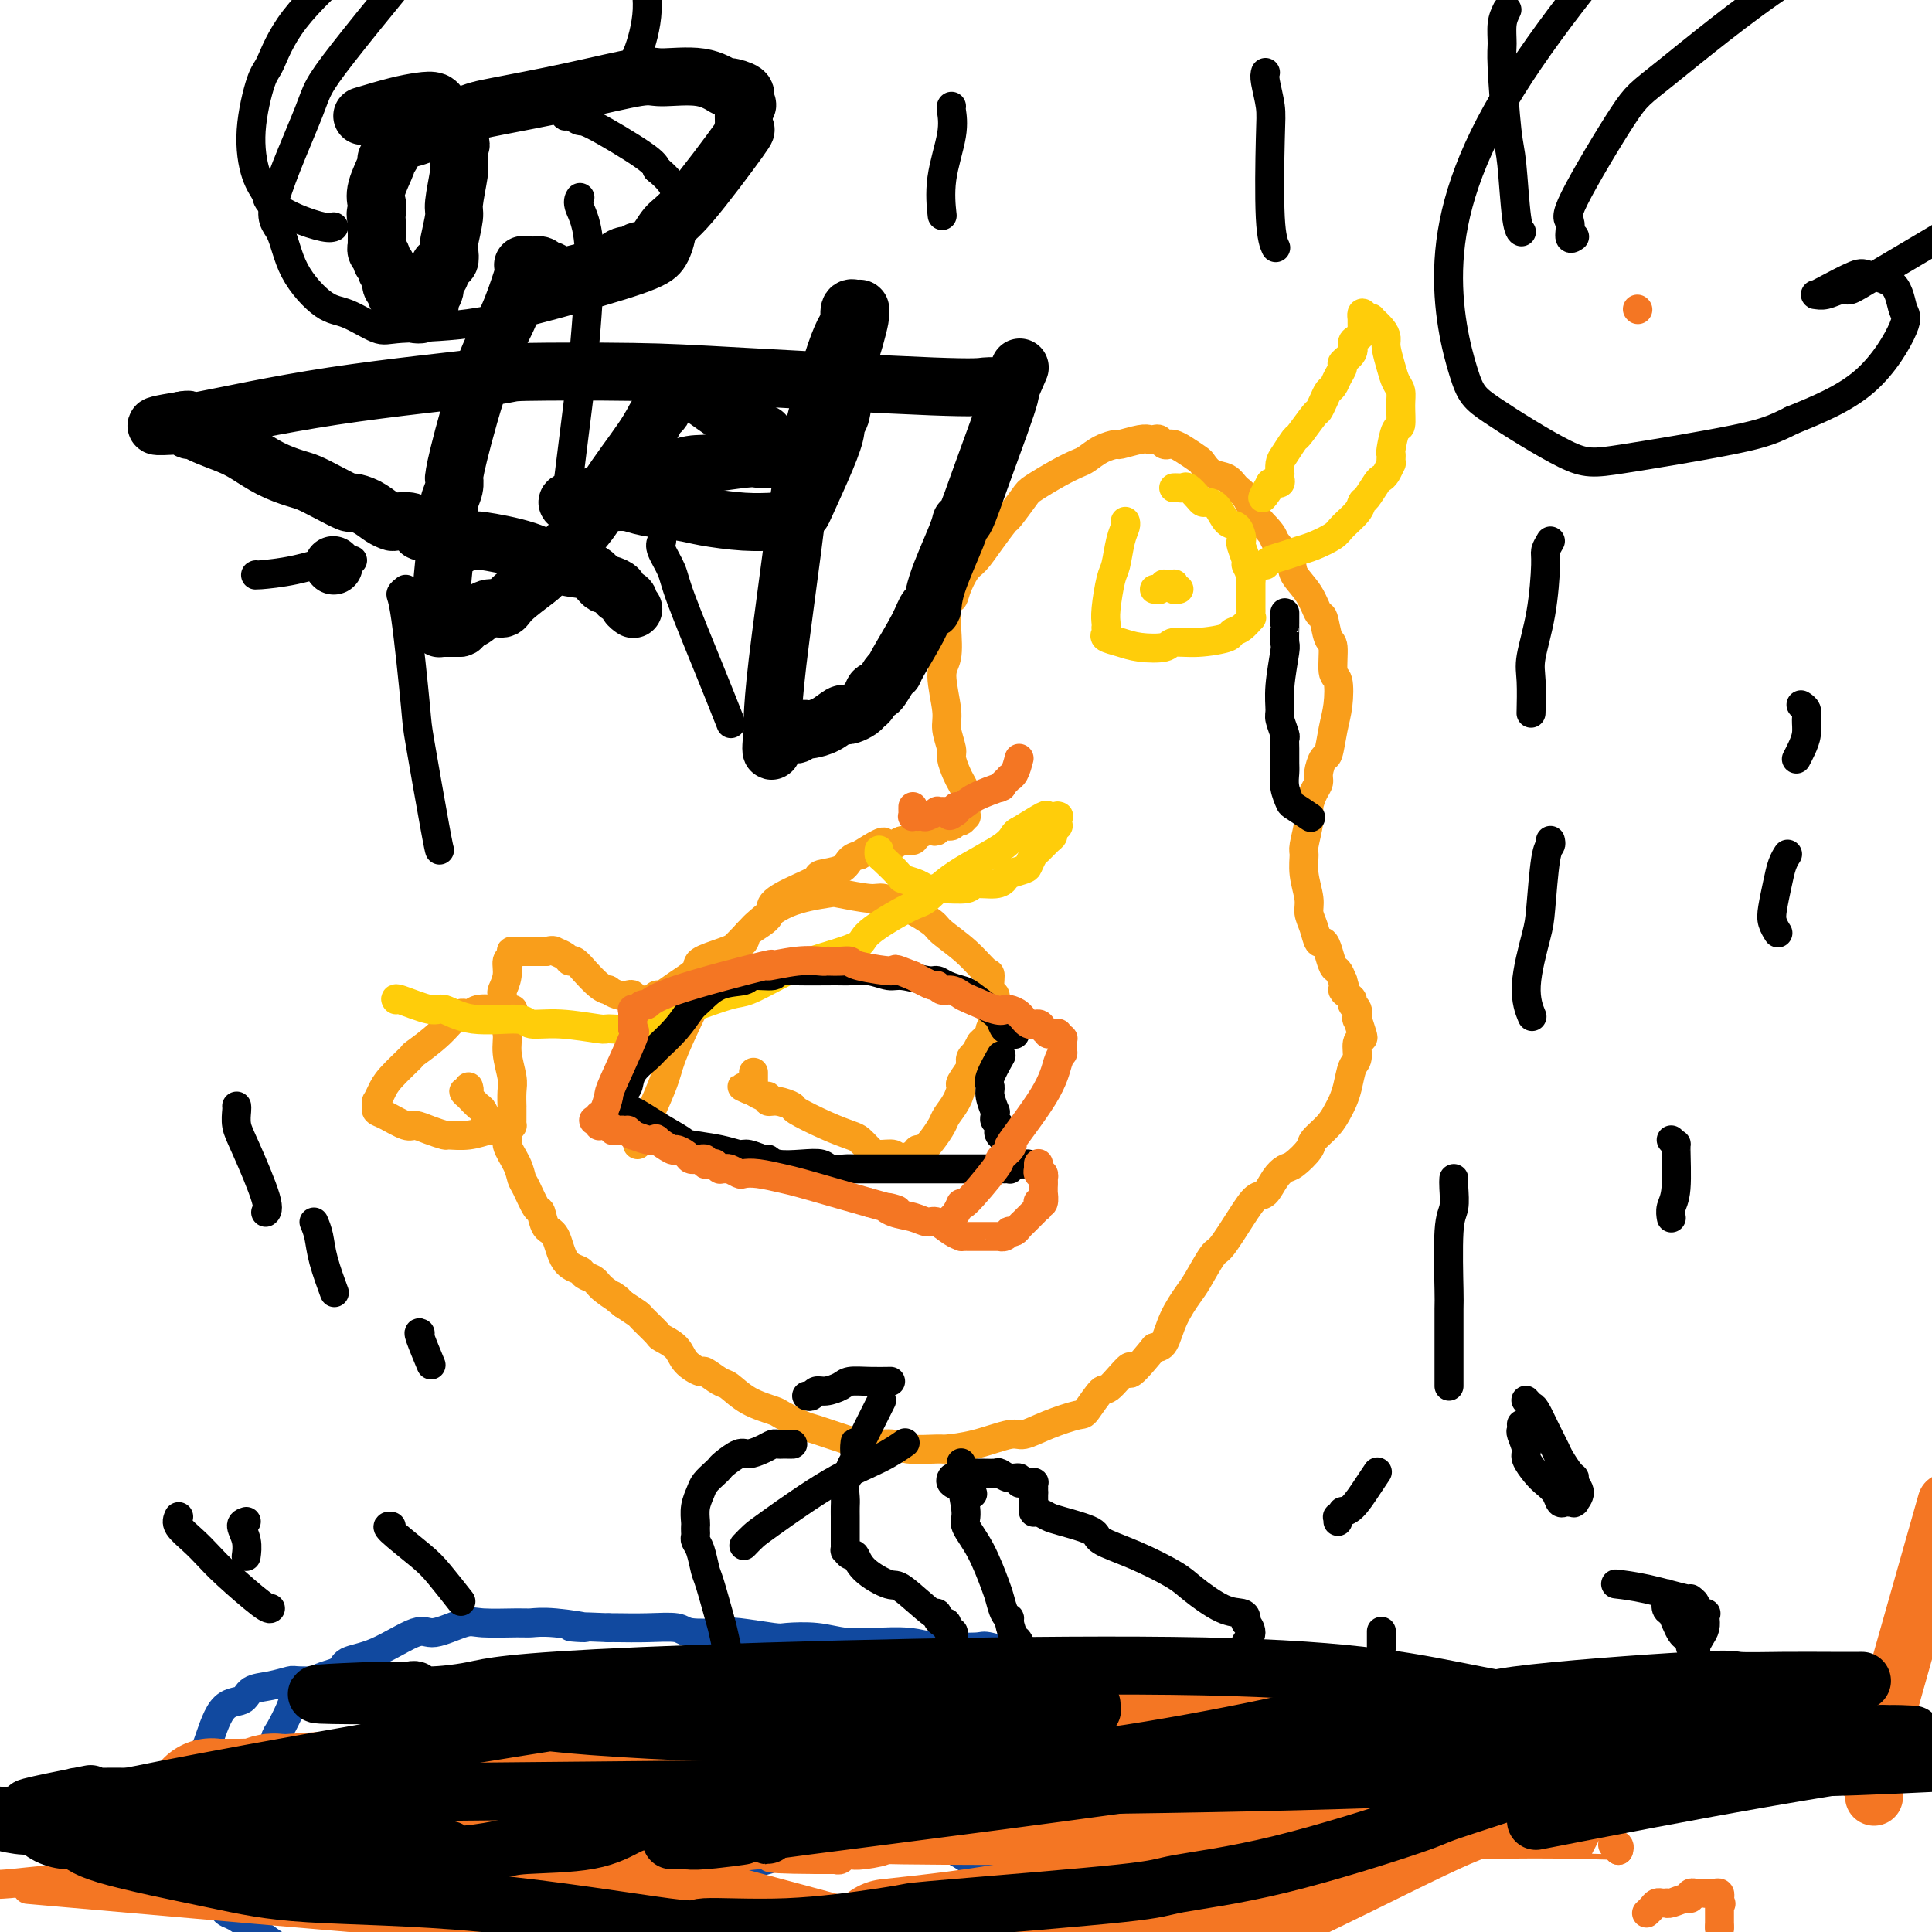 <svg viewBox='0 0 400 400' version='1.1' xmlns='http://www.w3.org/2000/svg' xmlns:xlink='http://www.w3.org/1999/xlink'><g fill='none' stroke='#11499F' stroke-width='6' stroke-linecap='round' stroke-linejoin='round'><path d='M86,348c0.084,0.000 0.168,0.000 0,0c-0.168,-0.000 -0.589,-0.000 -1,0c-0.411,0.000 -0.814,0.000 -2,0c-1.186,-0.000 -3.157,-0.000 -4,0c-0.843,0.000 -0.559,0.000 -1,0c-0.441,-0.000 -1.607,-0.001 -3,0c-1.393,0.001 -3.011,0.004 -4,0c-0.989,-0.004 -1.347,-0.013 -3,0c-1.653,0.013 -4.601,0.049 -6,0c-1.399,-0.049 -1.249,-0.184 -2,0c-0.751,0.184 -2.404,0.688 -4,1c-1.596,0.312 -3.135,0.433 -4,1c-0.865,0.567 -1.058,1.580 -2,2c-0.942,0.420 -2.634,0.248 -4,2c-1.366,1.752 -2.404,5.427 -3,7c-0.596,1.573 -0.748,1.044 -1,2c-0.252,0.956 -0.605,3.396 -1,6c-0.395,2.604 -0.834,5.371 -1,7c-0.166,1.629 -0.059,2.118 0,3c0.059,0.882 0.070,2.155 0,3c-0.070,0.845 -0.221,1.262 0,2c0.221,0.738 0.813,1.796 2,4c1.187,2.204 2.969,5.553 4,7c1.031,1.447 1.309,0.993 3,2c1.691,1.007 4.793,3.475 7,5c2.207,1.525 3.517,2.108 6,3c2.483,0.892 6.138,2.093 10,3c3.862,0.907 7.932,1.522 10,2c2.068,0.478 2.134,0.821 4,1c1.866,0.179 5.533,0.194 9,0c3.467,-0.194 6.733,-0.597 10,-1'/><path d='M105,410c3.565,-0.474 2.977,-1.161 5,-2c2.023,-0.839 6.659,-1.832 10,-3c3.341,-1.168 5.389,-2.510 7,-3c1.611,-0.490 2.785,-0.128 5,-1c2.215,-0.872 5.472,-2.978 7,-4c1.528,-1.022 1.327,-0.960 3,-2c1.673,-1.040 5.220,-3.181 8,-5c2.780,-1.819 4.793,-3.314 6,-4c1.207,-0.686 1.607,-0.562 3,-1c1.393,-0.438 3.778,-1.438 6,-2c2.222,-0.562 4.281,-0.687 6,-1c1.719,-0.313 3.098,-0.816 4,-1c0.902,-0.184 1.326,-0.049 3,0c1.674,0.049 4.598,0.013 6,0c1.402,-0.013 1.284,-0.001 2,0c0.716,0.001 2.267,-0.008 3,0c0.733,0.008 0.648,0.034 1,0c0.352,-0.034 1.141,-0.128 2,0c0.859,0.128 1.788,0.477 3,1c1.212,0.523 2.706,1.219 4,2c1.294,0.781 2.389,1.648 3,2c0.611,0.352 0.738,0.189 2,1c1.262,0.811 3.659,2.597 5,4c1.341,1.403 1.628,2.425 3,3c1.372,0.575 3.830,0.703 5,1c1.170,0.297 1.052,0.763 2,1c0.948,0.237 2.961,0.246 4,0c1.039,-0.246 1.103,-0.746 2,-1c0.897,-0.254 2.626,-0.261 5,-1c2.374,-0.739 5.393,-2.211 7,-3c1.607,-0.789 1.804,-0.894 2,-1'/><path d='M239,390c3.340,-1.209 3.690,-1.231 5,-2c1.310,-0.769 3.580,-2.285 5,-3c1.420,-0.715 1.991,-0.629 3,-1c1.009,-0.371 2.456,-1.198 4,-2c1.544,-0.802 3.184,-1.580 4,-2c0.816,-0.420 0.807,-0.484 2,-1c1.193,-0.516 3.588,-1.486 5,-2c1.412,-0.514 1.841,-0.571 3,-1c1.159,-0.429 3.050,-1.228 5,-2c1.950,-0.772 3.960,-1.517 5,-2c1.040,-0.483 1.108,-0.703 2,-1c0.892,-0.297 2.606,-0.672 4,-1c1.394,-0.328 2.467,-0.610 3,-1c0.533,-0.390 0.525,-0.889 1,-1c0.475,-0.111 1.434,0.168 2,0c0.566,-0.168 0.740,-0.781 1,-1c0.260,-0.219 0.605,-0.045 1,0c0.395,0.045 0.838,-0.040 1,0c0.162,0.040 0.042,0.203 0,0c-0.042,-0.203 -0.008,-0.774 0,-1c0.008,-0.226 -0.011,-0.109 0,0c0.011,0.109 0.051,0.209 0,0c-0.051,-0.209 -0.194,-0.728 0,-1c0.194,-0.272 0.724,-0.296 0,-1c-0.724,-0.704 -2.703,-2.086 -4,-3c-1.297,-0.914 -1.914,-1.358 -3,-2c-1.086,-0.642 -2.642,-1.481 -4,-2c-1.358,-0.519 -2.520,-0.717 -3,-1c-0.480,-0.283 -0.280,-0.652 -1,-1c-0.720,-0.348 -2.360,-0.674 -4,-1'/><path d='M276,354c-2.680,-1.261 -1.880,-0.915 -3,-1c-1.120,-0.085 -4.159,-0.601 -6,-1c-1.841,-0.399 -2.484,-0.681 -4,-1c-1.516,-0.319 -3.904,-0.677 -5,-1c-1.096,-0.323 -0.900,-0.612 -3,-1c-2.100,-0.388 -6.497,-0.874 -9,-1c-2.503,-0.126 -3.112,0.107 -4,0c-0.888,-0.107 -2.056,-0.554 -4,-1c-1.944,-0.446 -4.665,-0.892 -6,-1c-1.335,-0.108 -1.283,0.121 -3,0c-1.717,-0.121 -5.203,-0.593 -7,-1c-1.797,-0.407 -1.904,-0.750 -3,-1c-1.096,-0.250 -3.180,-0.406 -6,-1c-2.820,-0.594 -6.376,-1.627 -8,-2c-1.624,-0.373 -1.314,-0.086 -3,0c-1.686,0.086 -5.366,-0.030 -7,0c-1.634,0.030 -1.223,0.205 -2,0c-0.777,-0.205 -2.743,-0.791 -5,-1c-2.257,-0.209 -4.804,-0.042 -6,0c-1.196,0.042 -1.040,-0.040 -2,0c-0.960,0.040 -3.038,0.203 -5,0c-1.962,-0.203 -3.810,-0.773 -6,-1c-2.190,-0.227 -4.723,-0.112 -6,0c-1.277,0.112 -1.298,0.223 -3,0c-1.702,-0.223 -5.086,-0.778 -7,-1c-1.914,-0.222 -2.358,-0.112 -4,0c-1.642,0.112 -4.481,0.226 -6,0c-1.519,-0.226 -1.716,-0.793 -3,-1c-1.284,-0.207 -3.653,-0.056 -6,0c-2.347,0.056 -4.670,0.016 -6,0c-1.330,-0.016 -1.665,-0.008 -2,0'/><path d='M126,337c-13.065,-0.558 -6.229,0.047 -5,0c1.229,-0.047 -3.151,-0.747 -6,-1c-2.849,-0.253 -4.167,-0.059 -5,0c-0.833,0.059 -1.181,-0.016 -3,0c-1.819,0.016 -5.111,0.123 -7,0c-1.889,-0.123 -2.377,-0.476 -4,0c-1.623,0.476 -4.382,1.780 -6,2c-1.618,0.220 -2.095,-0.645 -4,0c-1.905,0.645 -5.239,2.800 -8,4c-2.761,1.200 -4.948,1.446 -6,2c-1.052,0.554 -0.968,1.416 -2,2c-1.032,0.584 -3.180,0.890 -5,2c-1.820,1.110 -3.311,3.025 -4,4c-0.689,0.975 -0.577,1.011 -1,2c-0.423,0.989 -1.382,2.932 -2,4c-0.618,1.068 -0.893,1.261 -1,2c-0.107,0.739 -0.044,2.023 0,3c0.044,0.977 0.068,1.647 0,2c-0.068,0.353 -0.228,0.390 0,1c0.228,0.610 0.846,1.792 1,3c0.154,1.208 -0.155,2.441 0,3c0.155,0.559 0.774,0.445 1,1c0.226,0.555 0.059,1.780 1,3c0.941,1.220 2.989,2.435 4,3c1.011,0.565 0.985,0.481 2,1c1.015,0.519 3.071,1.642 4,2c0.929,0.358 0.729,-0.048 2,0c1.271,0.048 4.011,0.549 7,1c2.989,0.451 6.228,0.852 8,1c1.772,0.148 2.078,0.042 4,0c1.922,-0.042 5.461,-0.021 9,0'/><path d='M100,384c6.463,0.310 7.619,0.086 9,0c1.381,-0.086 2.986,-0.034 6,0c3.014,0.034 7.438,0.049 10,0c2.562,-0.049 3.262,-0.163 5,0c1.738,0.163 4.514,0.603 7,1c2.486,0.397 4.683,0.750 6,1c1.317,0.250 1.754,0.396 3,1c1.246,0.604 3.301,1.665 5,3c1.699,1.335 3.043,2.946 4,4c0.957,1.054 1.527,1.553 2,2c0.473,0.447 0.849,0.842 1,1c0.151,0.158 0.075,0.079 0,0'/></g>
<g fill='none' stroke='#F99E1B' stroke-width='6' stroke-linecap='round' stroke-linejoin='round'><path d='M106,209c-0.062,0.003 -0.124,0.005 0,0c0.124,-0.005 0.435,-0.018 0,0c-0.435,0.018 -1.615,0.069 -3,0c-1.385,-0.069 -2.975,-0.256 -4,0c-1.025,0.256 -1.487,0.955 -2,1c-0.513,0.045 -1.079,-0.564 -2,0c-0.921,0.564 -2.197,2.300 -4,4c-1.803,1.700 -4.133,3.363 -5,4c-0.867,0.637 -0.271,0.247 -1,1c-0.729,0.753 -2.784,2.650 -4,4c-1.216,1.350 -1.595,2.155 -2,3c-0.405,0.845 -0.837,1.731 -1,2c-0.163,0.269 -0.058,-0.078 0,0c0.058,0.078 0.070,0.580 0,1c-0.070,0.420 -0.221,0.756 0,1c0.221,0.244 0.813,0.395 2,1c1.187,0.605 2.970,1.664 4,2c1.030,0.336 1.306,-0.053 2,0c0.694,0.053 1.804,0.546 3,1c1.196,0.454 2.478,0.867 3,1c0.522,0.133 0.284,-0.016 1,0c0.716,0.016 2.385,0.197 4,0c1.615,-0.197 3.176,-0.770 4,-1c0.824,-0.230 0.912,-0.115 1,0'/><path d='M102,234c2.012,-0.381 2.042,-0.833 2,-1c-0.042,-0.167 -0.155,-0.047 0,0c0.155,0.047 0.577,0.023 1,0c0.423,-0.023 0.845,-0.045 1,0c0.155,0.045 0.041,0.157 0,0c-0.041,-0.157 -0.011,-0.582 0,-1c0.011,-0.418 0.003,-0.829 0,-1c-0.003,-0.171 -0.001,-0.103 0,0c0.001,0.103 0.000,0.240 0,0c-0.000,-0.240 -0.000,-0.858 0,-1c0.000,-0.142 0.001,0.193 0,0c-0.001,-0.193 -0.004,-0.915 0,-1c0.004,-0.085 0.016,0.466 0,0c-0.016,-0.466 -0.061,-1.949 0,-3c0.061,-1.051 0.226,-1.670 0,-3c-0.226,-1.330 -0.845,-3.373 -1,-5c-0.155,-1.627 0.154,-2.840 0,-4c-0.154,-1.160 -0.769,-2.267 -1,-3c-0.231,-0.733 -0.077,-1.093 0,-2c0.077,-0.907 0.077,-2.361 0,-3c-0.077,-0.639 -0.231,-0.462 0,-1c0.231,-0.538 0.845,-1.790 1,-3c0.155,-1.210 -0.151,-2.377 0,-3c0.151,-0.623 0.758,-0.703 1,-1c0.242,-0.297 0.120,-0.812 0,-1c-0.120,-0.188 -0.237,-0.050 0,0c0.237,0.050 0.829,0.014 1,0c0.171,-0.014 -0.078,-0.004 0,0c0.078,0.004 0.482,0.001 1,0c0.518,-0.001 1.148,-0.000 2,0c0.852,0.000 1.926,0.000 3,0'/><path d='M113,197c1.584,-0.351 1.543,-0.229 2,0c0.457,0.229 1.412,0.566 2,1c0.588,0.434 0.808,0.964 1,1c0.192,0.036 0.357,-0.421 1,0c0.643,0.421 1.764,1.719 2,2c0.236,0.281 -0.414,-0.457 0,0c0.414,0.457 1.893,2.109 3,3c1.107,0.891 1.841,1.022 2,1c0.159,-0.022 -0.257,-0.198 0,0c0.257,0.198 1.186,0.771 2,1c0.814,0.229 1.513,0.115 2,0c0.487,-0.115 0.761,-0.231 1,0c0.239,0.231 0.444,0.809 1,1c0.556,0.191 1.463,-0.006 2,0c0.537,0.006 0.705,0.216 1,0c0.295,-0.216 0.716,-0.859 1,-1c0.284,-0.141 0.431,0.219 1,0c0.569,-0.219 1.561,-1.017 3,-2c1.439,-0.983 3.324,-2.149 4,-3c0.676,-0.851 0.144,-1.386 1,-2c0.856,-0.614 3.101,-1.308 5,-2c1.899,-0.692 3.452,-1.382 4,-2c0.548,-0.618 0.092,-1.163 1,-2c0.908,-0.837 3.182,-1.965 4,-3c0.818,-1.035 0.180,-1.978 1,-3c0.820,-1.022 3.098,-2.123 5,-3c1.902,-0.877 3.430,-1.531 4,-2c0.570,-0.469 0.184,-0.755 1,-1c0.816,-0.245 2.835,-0.451 4,-1c1.165,-0.549 1.476,-1.443 2,-2c0.524,-0.557 1.262,-0.779 2,-1'/><path d='M178,177c7.555,-4.824 4.443,-1.884 4,-1c-0.443,0.884 1.783,-0.289 3,-1c1.217,-0.711 1.425,-0.961 2,-1c0.575,-0.039 1.516,0.134 2,0c0.484,-0.134 0.510,-0.576 1,-1c0.490,-0.424 1.445,-0.830 2,-1c0.555,-0.170 0.712,-0.102 1,0c0.288,0.102 0.707,0.239 1,0c0.293,-0.239 0.461,-0.853 1,-1c0.539,-0.147 1.451,0.172 2,0c0.549,-0.172 0.736,-0.835 1,-1c0.264,-0.165 0.607,0.167 1,0c0.393,-0.167 0.837,-0.833 1,-1c0.163,-0.167 0.044,0.167 0,0c-0.044,-0.167 -0.012,-0.833 0,-1c0.012,-0.167 0.003,0.166 0,0c-0.003,-0.166 -0.001,-0.832 0,-1c0.001,-0.168 0.001,0.163 0,0c-0.001,-0.163 -0.003,-0.821 0,-1c0.003,-0.179 0.012,0.119 0,0c-0.012,-0.119 -0.046,-0.655 0,-1c0.046,-0.345 0.171,-0.499 0,-1c-0.171,-0.501 -0.638,-1.348 -1,-2c-0.362,-0.652 -0.617,-1.108 -1,-2c-0.383,-0.892 -0.892,-2.220 -1,-3c-0.108,-0.780 0.185,-1.011 0,-2c-0.185,-0.989 -0.848,-2.738 -1,-4c-0.152,-1.262 0.207,-2.039 0,-4c-0.207,-1.961 -0.979,-5.105 -1,-7c-0.021,-1.895 0.708,-2.541 1,-4c0.292,-1.459 0.146,-3.729 0,-6'/><path d='M196,130c-0.427,-7.176 0.507,-6.116 1,-6c0.493,0.116 0.546,-0.712 1,-2c0.454,-1.288 1.310,-3.035 2,-4c0.690,-0.965 1.215,-1.148 2,-2c0.785,-0.852 1.832,-2.373 3,-4c1.168,-1.627 2.458,-3.359 3,-4c0.542,-0.641 0.337,-0.189 1,-1c0.663,-0.811 2.193,-2.885 3,-4c0.807,-1.115 0.890,-1.272 2,-2c1.110,-0.728 3.247,-2.027 5,-3c1.753,-0.973 3.121,-1.619 4,-2c0.879,-0.381 1.268,-0.498 2,-1c0.732,-0.502 1.807,-1.388 3,-2c1.193,-0.612 2.505,-0.948 3,-1c0.495,-0.052 0.174,0.181 1,0c0.826,-0.181 2.799,-0.777 4,-1c1.201,-0.223 1.631,-0.074 2,0c0.369,0.074 0.676,0.072 1,0c0.324,-0.072 0.666,-0.214 1,0c0.334,0.214 0.660,0.782 1,1c0.340,0.218 0.692,0.085 1,0c0.308,-0.085 0.571,-0.121 1,0c0.429,0.121 1.025,0.399 2,1c0.975,0.601 2.330,1.527 3,2c0.670,0.473 0.654,0.495 1,1c0.346,0.505 1.052,1.494 2,2c0.948,0.506 2.138,0.528 3,1c0.862,0.472 1.396,1.395 2,2c0.604,0.605 1.278,0.894 2,2c0.722,1.106 1.492,3.030 2,4c0.508,0.970 0.754,0.985 1,1'/><path d='M261,108c2.978,3.020 2.423,3.069 3,4c0.577,0.931 2.287,2.743 3,4c0.713,1.257 0.428,1.959 1,3c0.572,1.041 2.000,2.422 3,4c1.000,1.578 1.574,3.355 2,4c0.426,0.645 0.706,0.158 1,1c0.294,0.842 0.601,3.011 1,4c0.399,0.989 0.888,0.797 1,2c0.112,1.203 -0.155,3.801 0,5c0.155,1.199 0.732,0.998 1,2c0.268,1.002 0.225,3.206 0,5c-0.225,1.794 -0.634,3.177 -1,5c-0.366,1.823 -0.689,4.087 -1,5c-0.311,0.913 -0.609,0.475 -1,1c-0.391,0.525 -0.874,2.014 -1,3c-0.126,0.986 0.106,1.469 0,2c-0.106,0.531 -0.550,1.110 -1,2c-0.450,0.890 -0.906,2.092 -1,3c-0.094,0.908 0.175,1.524 0,3c-0.175,1.476 -0.794,3.812 -1,5c-0.206,1.188 0.000,1.226 0,2c-0.000,0.774 -0.207,2.282 0,4c0.207,1.718 0.829,3.646 1,5c0.171,1.354 -0.109,2.133 0,3c0.109,0.867 0.607,1.823 1,3c0.393,1.177 0.683,2.577 1,3c0.317,0.423 0.662,-0.130 1,0c0.338,0.130 0.668,0.942 1,2c0.332,1.058 0.666,2.362 1,3c0.334,0.638 0.667,0.611 1,1c0.333,0.389 0.667,1.195 1,2'/><path d='M278,203c1.194,3.808 0.180,2.328 0,2c-0.180,-0.328 0.474,0.495 1,1c0.526,0.505 0.925,0.693 1,1c0.075,0.307 -0.172,0.734 0,1c0.172,0.266 0.765,0.372 1,1c0.235,0.628 0.111,1.777 0,2c-0.111,0.223 -0.211,-0.480 0,0c0.211,0.480 0.733,2.143 1,3c0.267,0.857 0.279,0.907 0,1c-0.279,0.093 -0.848,0.227 -1,1c-0.152,0.773 0.114,2.184 0,3c-0.114,0.816 -0.610,1.036 -1,2c-0.390,0.964 -0.676,2.671 -1,4c-0.324,1.329 -0.687,2.280 -1,3c-0.313,0.720 -0.577,1.209 -1,2c-0.423,0.791 -1.005,1.885 -2,3c-0.995,1.115 -2.402,2.251 -3,3c-0.598,0.749 -0.387,1.112 -1,2c-0.613,0.888 -2.051,2.302 -3,3c-0.949,0.698 -1.411,0.680 -2,1c-0.589,0.320 -1.306,0.980 -2,2c-0.694,1.020 -1.364,2.402 -2,3c-0.636,0.598 -1.238,0.412 -2,1c-0.762,0.588 -1.683,1.951 -3,4c-1.317,2.049 -3.028,4.784 -4,6c-0.972,1.216 -1.205,0.914 -2,2c-0.795,1.086 -2.152,3.559 -3,5c-0.848,1.441 -1.186,1.850 -2,3c-0.814,1.150 -2.104,3.040 -3,5c-0.896,1.960 -1.399,3.988 -2,5c-0.601,1.012 -1.301,1.006 -2,1'/><path d='M239,279c-6.943,8.553 -4.802,4.434 -5,4c-0.198,-0.434 -2.737,2.817 -4,4c-1.263,1.183 -1.252,0.297 -2,1c-0.748,0.703 -2.255,2.996 -3,4c-0.745,1.004 -0.728,0.720 -2,1c-1.272,0.280 -3.834,1.122 -6,2c-2.166,0.878 -3.938,1.790 -5,2c-1.062,0.210 -1.416,-0.282 -3,0c-1.584,0.282 -4.400,1.340 -7,2c-2.600,0.660 -4.985,0.924 -6,1c-1.015,0.076 -0.660,-0.034 -2,0c-1.340,0.034 -4.376,0.212 -6,0c-1.624,-0.212 -1.836,-0.815 -3,-1c-1.164,-0.185 -3.279,0.049 -5,0c-1.721,-0.049 -3.049,-0.380 -5,-1c-1.951,-0.620 -4.524,-1.530 -6,-2c-1.476,-0.470 -1.856,-0.501 -3,-1c-1.144,-0.499 -3.054,-1.466 -4,-2c-0.946,-0.534 -0.930,-0.634 -2,-1c-1.070,-0.366 -3.226,-0.997 -5,-2c-1.774,-1.003 -3.165,-2.379 -4,-3c-0.835,-0.621 -1.114,-0.487 -2,-1c-0.886,-0.513 -2.378,-1.672 -3,-2c-0.622,-0.328 -0.374,0.174 -1,0c-0.626,-0.174 -2.126,-1.024 -3,-2c-0.874,-0.976 -1.122,-2.078 -2,-3c-0.878,-0.922 -2.387,-1.664 -3,-2c-0.613,-0.336 -0.329,-0.265 -1,-1c-0.671,-0.735 -2.296,-2.275 -3,-3c-0.704,-0.725 -0.487,-0.636 -1,-1c-0.513,-0.364 -1.757,-1.182 -3,-2'/><path d='M129,270c-4.091,-3.228 -1.318,-1.299 -1,-1c0.318,0.299 -1.819,-1.033 -3,-2c-1.181,-0.967 -1.404,-1.569 -2,-2c-0.596,-0.431 -1.564,-0.691 -2,-1c-0.436,-0.309 -0.341,-0.669 -1,-1c-0.659,-0.331 -2.074,-0.635 -3,-2c-0.926,-1.365 -1.365,-3.791 -2,-5c-0.635,-1.209 -1.466,-1.201 -2,-2c-0.534,-0.799 -0.772,-2.404 -1,-3c-0.228,-0.596 -0.448,-0.183 -1,-1c-0.552,-0.817 -1.438,-2.862 -2,-4c-0.562,-1.138 -0.801,-1.367 -1,-2c-0.199,-0.633 -0.358,-1.669 -1,-3c-0.642,-1.331 -1.767,-2.957 -2,-4c-0.233,-1.043 0.427,-1.503 0,-2c-0.427,-0.497 -1.941,-1.032 -3,-2c-1.059,-0.968 -1.661,-2.368 -2,-3c-0.339,-0.632 -0.413,-0.494 -1,-1c-0.587,-0.506 -1.688,-1.656 -2,-2c-0.312,-0.344 0.165,0.118 0,0c-0.165,-0.118 -0.972,-0.815 -1,-1c-0.028,-0.185 0.723,0.143 1,0c0.277,-0.143 0.079,-0.755 0,-1c-0.079,-0.245 -0.040,-0.122 0,0'/><path d='M132,237c0.001,-0.420 0.001,-0.839 0,-1c-0.001,-0.161 -0.004,-0.063 0,0c0.004,0.063 0.015,0.093 1,-2c0.985,-2.093 2.942,-6.307 4,-9c1.058,-2.693 1.215,-3.864 2,-6c0.785,-2.136 2.196,-5.238 4,-9c1.804,-3.762 4.001,-8.184 5,-10c0.999,-1.816 0.800,-1.026 2,-2c1.200,-0.974 3.798,-3.712 5,-5c1.202,-1.288 1.008,-1.126 2,-2c0.992,-0.874 3.170,-2.786 6,-4c2.830,-1.214 6.314,-1.732 8,-2c1.686,-0.268 1.576,-0.286 3,0c1.424,0.286 4.381,0.876 6,1c1.619,0.124 1.899,-0.218 3,0c1.101,0.218 3.023,0.998 5,2c1.977,1.002 4.008,2.227 5,3c0.992,0.773 0.944,1.093 2,2c1.056,0.907 3.215,2.399 5,4c1.785,1.601 3.196,3.310 4,4c0.804,0.690 1.000,0.360 1,1c0.000,0.640 -0.195,2.250 0,3c0.195,0.750 0.780,0.638 1,1c0.220,0.362 0.074,1.196 0,2c-0.074,0.804 -0.075,1.577 0,2c0.075,0.423 0.227,0.494 0,1c-0.227,0.506 -0.834,1.445 -1,2c-0.166,0.555 0.109,0.726 0,1c-0.109,0.274 -0.603,0.650 -1,1c-0.397,0.350 -0.699,0.675 -1,1'/><path d='M203,216c-0.707,1.238 -0.974,1.833 -1,2c-0.026,0.167 0.189,-0.095 0,0c-0.189,0.095 -0.783,0.548 -1,1c-0.217,0.452 -0.056,0.903 0,1c0.056,0.097 0.007,-0.159 0,0c-0.007,0.159 0.027,0.734 0,1c-0.027,0.266 -0.114,0.224 0,0c0.114,-0.224 0.430,-0.628 0,0c-0.430,0.628 -1.606,2.289 -2,3c-0.394,0.711 -0.006,0.473 0,1c0.006,0.527 -0.369,1.820 -1,3c-0.631,1.180 -1.518,2.249 -2,3c-0.482,0.751 -0.561,1.184 -1,2c-0.439,0.816 -1.239,2.013 -2,3c-0.761,0.987 -1.483,1.763 -2,2c-0.517,0.237 -0.828,-0.066 -1,0c-0.172,0.066 -0.206,0.499 -1,1c-0.794,0.501 -2.349,1.070 -3,1c-0.651,-0.070 -0.399,-0.778 -1,-1c-0.601,-0.222 -2.055,0.041 -3,0c-0.945,-0.041 -1.382,-0.386 -2,-1c-0.618,-0.614 -1.417,-1.498 -2,-2c-0.583,-0.502 -0.950,-0.622 -2,-1c-1.050,-0.378 -2.783,-1.014 -5,-2c-2.217,-0.986 -4.919,-2.321 -6,-3c-1.081,-0.679 -0.541,-0.703 -1,-1c-0.459,-0.297 -1.919,-0.867 -3,-1c-1.081,-0.133 -1.785,0.170 -2,0c-0.215,-0.170 0.057,-0.815 0,-1c-0.057,-0.185 -0.445,0.090 -1,0c-0.555,-0.090 -1.278,-0.545 -2,-1'/><path d='M156,226c-4.641,-2.105 -1.244,-0.367 0,0c1.244,0.367 0.333,-0.637 0,-1c-0.333,-0.363 -0.089,-0.083 0,0c0.089,0.083 0.024,-0.029 0,0c-0.024,0.029 -0.006,0.200 0,0c0.006,-0.200 0.002,-0.772 0,-1c-0.002,-0.228 -0.000,-0.113 0,0c0.000,0.113 0.000,0.223 0,0c-0.000,-0.223 -0.000,-0.778 0,-1c0.000,-0.222 0.000,-0.111 0,0c-0.000,0.111 -0.000,0.222 0,0c0.000,-0.222 0.000,-0.778 0,-1c-0.000,-0.222 -0.000,-0.111 0,0'/></g>
<g fill='none' stroke='#FFCD0A' stroke-width='6' stroke-linecap='round' stroke-linejoin='round'><path d='M262,117c0.158,-0.335 0.315,-0.670 1,-1c0.685,-0.330 1.897,-0.654 3,-1c1.103,-0.346 2.096,-0.715 3,-1c0.904,-0.285 1.720,-0.486 3,-1c1.280,-0.514 3.024,-1.340 4,-2c0.976,-0.660 1.182,-1.154 2,-2c0.818,-0.846 2.247,-2.044 3,-3c0.753,-0.956 0.832,-1.669 1,-2c0.168,-0.331 0.427,-0.278 1,-1c0.573,-0.722 1.460,-2.217 2,-3c0.540,-0.783 0.733,-0.854 1,-1c0.267,-0.146 0.608,-0.369 1,-1c0.392,-0.631 0.836,-1.671 1,-2c0.164,-0.329 0.047,0.055 0,0c-0.047,-0.055 -0.023,-0.547 0,-1c0.023,-0.453 0.044,-0.866 0,-1c-0.044,-0.134 -0.155,0.011 0,-1c0.155,-1.011 0.574,-3.176 1,-4c0.426,-0.824 0.857,-0.305 1,-1c0.143,-0.695 -0.004,-2.602 0,-4c0.004,-1.398 0.159,-2.286 0,-3c-0.159,-0.714 -0.633,-1.255 -1,-2c-0.367,-0.745 -0.628,-1.696 -1,-3c-0.372,-1.304 -0.855,-2.962 -1,-4c-0.145,-1.038 0.049,-1.455 0,-2c-0.049,-0.545 -0.339,-1.218 -1,-2c-0.661,-0.782 -1.693,-1.674 -2,-2c-0.307,-0.326 0.110,-0.088 0,0c-0.110,0.088 -0.746,0.025 -1,0c-0.254,-0.025 -0.127,-0.013 0,0'/><path d='M283,66c-1.309,-2.324 -1.083,-0.633 -1,0c0.083,0.633 0.022,0.207 0,0c-0.022,-0.207 -0.005,-0.196 0,0c0.005,0.196 -0.001,0.578 0,1c0.001,0.422 0.010,0.886 0,1c-0.010,0.114 -0.039,-0.121 0,0c0.039,0.121 0.146,0.600 0,1c-0.146,0.400 -0.546,0.722 -1,1c-0.454,0.278 -0.962,0.511 -1,1c-0.038,0.489 0.393,1.234 0,2c-0.393,0.766 -1.611,1.552 -2,2c-0.389,0.448 0.051,0.556 0,1c-0.051,0.444 -0.591,1.223 -1,2c-0.409,0.777 -0.685,1.553 -1,2c-0.315,0.447 -0.670,0.565 -1,1c-0.330,0.435 -0.637,1.186 -1,2c-0.363,0.814 -0.783,1.692 -1,2c-0.217,0.308 -0.230,0.046 -1,1c-0.770,0.954 -2.297,3.125 -3,4c-0.703,0.875 -0.580,0.454 -1,1c-0.420,0.546 -1.381,2.058 -2,3c-0.619,0.942 -0.897,1.314 -1,2c-0.103,0.686 -0.032,1.686 0,2c0.032,0.314 0.023,-0.060 0,0c-0.023,0.060 -0.061,0.552 0,1c0.061,0.448 0.223,0.852 0,1c-0.223,0.148 -0.829,0.040 -1,0c-0.171,-0.040 0.094,-0.011 0,0c-0.094,0.011 -0.547,0.006 -1,0'/><path d='M263,100c-3.094,5.486 -0.829,2.203 0,1c0.829,-1.203 0.223,-0.324 0,0c-0.223,0.324 -0.064,0.093 0,0c0.064,-0.093 0.032,-0.046 0,0'/><path d='M233,108c-0.024,-0.059 -0.048,-0.119 0,0c0.048,0.119 0.167,0.416 0,1c-0.167,0.584 -0.619,1.455 -1,3c-0.381,1.545 -0.690,3.763 -1,5c-0.310,1.237 -0.619,1.494 -1,3c-0.381,1.506 -0.834,4.263 -1,6c-0.166,1.737 -0.047,2.454 0,3c0.047,0.546 0.021,0.920 0,1c-0.021,0.080 -0.038,-0.133 0,0c0.038,0.133 0.129,0.611 0,1c-0.129,0.389 -0.479,0.689 0,1c0.479,0.311 1.788,0.634 3,1c1.212,0.366 2.329,0.775 4,1c1.671,0.225 3.896,0.267 5,0c1.104,-0.267 1.086,-0.844 2,-1c0.914,-0.156 2.760,0.108 5,0c2.240,-0.108 4.873,-0.588 6,-1c1.127,-0.412 0.747,-0.754 1,-1c0.253,-0.246 1.140,-0.395 2,-1c0.860,-0.605 1.695,-1.667 2,-2c0.305,-0.333 0.082,0.065 0,0c-0.082,-0.065 -0.022,-0.591 0,-1c0.022,-0.409 0.006,-0.702 0,-1c-0.006,-0.298 -0.002,-0.600 0,-1c0.002,-0.400 0.000,-0.899 0,-1c-0.000,-0.101 -0.000,0.194 0,0c0.000,-0.194 0.000,-0.877 0,-1c-0.000,-0.123 -0.000,0.313 0,0c0.000,-0.313 0.000,-1.375 0,-2c-0.000,-0.625 -0.000,-0.812 0,-1'/><path d='M259,120c-0.243,-1.901 -0.849,-2.655 -1,-3c-0.151,-0.345 0.154,-0.282 0,-1c-0.154,-0.718 -0.765,-2.218 -1,-3c-0.235,-0.782 -0.093,-0.847 0,-1c0.093,-0.153 0.137,-0.395 0,-1c-0.137,-0.605 -0.457,-1.573 -1,-2c-0.543,-0.427 -1.310,-0.312 -2,-1c-0.690,-0.688 -1.302,-2.178 -2,-3c-0.698,-0.822 -1.482,-0.977 -2,-1c-0.518,-0.023 -0.768,0.085 -1,0c-0.232,-0.085 -0.444,-0.362 -1,-1c-0.556,-0.638 -1.455,-1.635 -2,-2c-0.545,-0.365 -0.734,-0.098 -1,0c-0.266,0.098 -0.607,0.026 -1,0c-0.393,-0.026 -0.836,-0.007 -1,0c-0.164,0.007 -0.047,0.002 0,0c0.047,-0.002 0.023,-0.001 0,0'/><path d='M239,122c0.455,-0.030 0.910,-0.061 1,0c0.090,0.061 -0.186,0.212 0,0c0.186,-0.212 0.833,-0.789 1,-1c0.167,-0.211 -0.148,-0.056 0,0c0.148,0.056 0.758,0.014 1,0c0.242,-0.014 0.116,0.000 0,0c-0.116,-0.000 -0.224,-0.014 0,0c0.224,0.014 0.778,0.056 1,0c0.222,-0.056 0.112,-0.211 0,0c-0.112,0.211 -0.226,0.789 0,1c0.226,0.211 0.792,0.057 1,0c0.208,-0.057 0.060,-0.016 0,0c-0.060,0.016 -0.030,0.008 0,0'/><path d='M182,176c-0.025,0.394 -0.049,0.788 0,1c0.049,0.212 0.173,0.243 1,1c0.827,0.757 2.358,2.241 3,3c0.642,0.759 0.396,0.793 1,1c0.604,0.207 2.057,0.587 3,1c0.943,0.413 1.376,0.857 2,1c0.624,0.143 1.439,-0.017 3,0c1.561,0.017 3.869,0.212 5,0c1.131,-0.212 1.084,-0.831 2,-1c0.916,-0.169 2.795,0.110 4,0c1.205,-0.110 1.738,-0.611 2,-1c0.262,-0.389 0.254,-0.667 1,-1c0.746,-0.333 2.245,-0.723 3,-1c0.755,-0.277 0.767,-0.441 1,-1c0.233,-0.559 0.688,-1.511 1,-2c0.312,-0.489 0.480,-0.513 1,-1c0.520,-0.487 1.393,-1.436 2,-2c0.607,-0.564 0.947,-0.742 1,-1c0.053,-0.258 -0.182,-0.595 0,-1c0.182,-0.405 0.780,-0.879 1,-1c0.220,-0.121 0.061,0.111 0,0c-0.061,-0.111 -0.024,-0.565 0,-1c0.024,-0.435 0.035,-0.851 0,-1c-0.035,-0.149 -0.114,-0.032 0,0c0.114,0.032 0.422,-0.022 0,0c-0.422,0.022 -1.575,0.121 -2,0c-0.425,-0.121 -0.121,-0.463 -1,0c-0.879,0.463 -2.939,1.732 -5,3'/><path d='M211,172c-1.399,0.548 -0.898,1.417 -3,3c-2.102,1.583 -6.808,3.879 -10,6c-3.192,2.121 -4.869,4.066 -6,5c-1.131,0.934 -1.714,0.857 -4,2c-2.286,1.143 -6.275,3.504 -8,5c-1.725,1.496 -1.186,2.126 -3,3c-1.814,0.874 -5.982,1.993 -9,3c-3.018,1.007 -4.886,1.903 -7,3c-2.114,1.097 -4.474,2.397 -6,3c-1.526,0.603 -2.216,0.511 -4,1c-1.784,0.489 -4.660,1.561 -6,2c-1.340,0.439 -1.144,0.247 -2,1c-0.856,0.753 -2.762,2.452 -5,3c-2.238,0.548 -4.806,-0.053 -6,0c-1.194,0.053 -1.014,0.762 -2,1c-0.986,0.238 -3.140,0.007 -4,0c-0.860,-0.007 -0.427,0.211 -2,0c-1.573,-0.211 -5.153,-0.849 -8,-1c-2.847,-0.151 -4.961,0.186 -6,0c-1.039,-0.186 -1.004,-0.895 -3,-1c-1.996,-0.105 -6.023,0.392 -9,0c-2.977,-0.392 -4.903,-1.674 -6,-2c-1.097,-0.326 -1.366,0.304 -3,0c-1.634,-0.304 -4.632,-1.543 -6,-2c-1.368,-0.457 -1.105,-0.130 -1,0c0.105,0.130 0.053,0.065 0,0'/></g>
<g fill='none' stroke='#000000' stroke-width='6' stroke-linecap='round' stroke-linejoin='round'><path d='M210,214c0.089,0.127 0.178,0.254 0,0c-0.178,-0.254 -0.622,-0.887 -1,-1c-0.378,-0.113 -0.691,0.296 -1,0c-0.309,-0.296 -0.614,-1.297 -1,-2c-0.386,-0.703 -0.852,-1.106 -2,-2c-1.148,-0.894 -2.976,-2.277 -4,-3c-1.024,-0.723 -1.244,-0.786 -2,-1c-0.756,-0.214 -2.049,-0.578 -3,-1c-0.951,-0.422 -1.558,-0.901 -2,-1c-0.442,-0.099 -0.717,0.184 -2,0c-1.283,-0.184 -3.574,-0.834 -5,-1c-1.426,-0.166 -1.988,0.152 -3,0c-1.012,-0.152 -2.475,-0.774 -4,-1c-1.525,-0.226 -3.113,-0.057 -4,0c-0.887,0.057 -1.075,0.000 -3,0c-1.925,-0.000 -5.587,0.056 -8,0c-2.413,-0.056 -3.576,-0.224 -4,0c-0.424,0.224 -0.109,0.841 -1,1c-0.891,0.159 -2.986,-0.139 -4,0c-1.014,0.139 -0.945,0.714 -2,1c-1.055,0.286 -3.235,0.283 -5,1c-1.765,0.717 -3.115,2.155 -4,3c-0.885,0.845 -1.305,1.096 -2,2c-0.695,0.904 -1.663,2.459 -3,4c-1.337,1.541 -3.041,3.067 -4,4c-0.959,0.933 -1.171,1.272 -2,2c-0.829,0.728 -2.275,1.844 -3,3c-0.725,1.156 -0.731,2.351 -1,3c-0.269,0.649 -0.803,0.752 -1,1c-0.197,0.248 -0.056,0.642 0,1c0.056,0.358 0.028,0.679 0,1'/><path d='M129,228c-2.459,3.194 -0.606,0.681 0,0c0.606,-0.681 -0.035,0.472 0,1c0.035,0.528 0.746,0.431 2,1c1.254,0.569 3.050,1.803 5,3c1.950,1.197 4.054,2.358 5,3c0.946,0.642 0.733,0.764 2,1c1.267,0.236 4.013,0.584 6,1c1.987,0.416 3.215,0.900 4,1c0.785,0.100 1.125,-0.183 2,0c0.875,0.183 2.283,0.833 3,1c0.717,0.167 0.743,-0.148 1,0c0.257,0.148 0.745,0.758 2,1c1.255,0.242 3.279,0.118 5,0c1.721,-0.118 3.141,-0.228 4,0c0.859,0.228 1.158,0.793 2,1c0.842,0.207 2.226,0.055 3,0c0.774,-0.055 0.939,-0.015 2,0c1.061,0.015 3.018,0.004 5,0c1.982,-0.004 3.988,-0.001 5,0c1.012,0.001 1.031,0.000 2,0c0.969,-0.000 2.889,-0.000 4,0c1.111,0.000 1.415,0.000 3,0c1.585,-0.000 4.453,-0.000 6,0c1.547,0.000 1.772,0.000 2,0c0.228,-0.000 0.457,-0.000 1,0c0.543,0.000 1.399,0.001 2,0c0.601,-0.001 0.945,-0.003 1,0c0.055,0.003 -0.181,0.011 0,0c0.181,-0.011 0.780,-0.041 1,0c0.220,0.041 0.063,0.155 0,0c-0.063,-0.155 -0.031,-0.577 0,-1'/><path d='M209,241c7.426,-0.012 1.990,-0.041 0,0c-1.990,0.041 -0.534,0.151 0,0c0.534,-0.151 0.145,-0.564 0,-1c-0.145,-0.436 -0.046,-0.894 0,-1c0.046,-0.106 0.040,0.140 0,0c-0.040,-0.140 -0.115,-0.667 0,-1c0.115,-0.333 0.419,-0.470 0,-1c-0.419,-0.530 -1.562,-1.451 -2,-2c-0.438,-0.549 -0.170,-0.726 0,-1c0.170,-0.274 0.243,-0.645 0,-1c-0.243,-0.355 -0.801,-0.693 -1,-1c-0.199,-0.307 -0.039,-0.582 0,-1c0.039,-0.418 -0.044,-0.977 0,-1c0.044,-0.023 0.215,0.491 0,0c-0.215,-0.491 -0.817,-1.985 -1,-3c-0.183,-1.015 0.054,-1.550 0,-2c-0.054,-0.450 -0.399,-0.813 0,-2c0.399,-1.187 1.543,-3.196 2,-4c0.457,-0.804 0.229,-0.402 0,0'/><path d='M266,127c-0.000,-0.122 -0.000,-0.243 0,0c0.000,0.243 0.000,0.851 0,1c-0.000,0.149 -0.000,-0.159 0,0c0.000,0.159 0.001,0.787 0,1c-0.001,0.213 -0.004,0.012 0,0c0.004,-0.012 0.015,0.164 0,1c-0.015,0.836 -0.058,2.330 0,3c0.058,0.670 0.215,0.516 0,2c-0.215,1.484 -0.804,4.607 -1,7c-0.196,2.393 0.000,4.058 0,5c-0.000,0.942 -0.196,1.162 0,2c0.196,0.838 0.785,2.293 1,3c0.215,0.707 0.057,0.667 0,1c-0.057,0.333 -0.012,1.039 0,2c0.012,0.961 -0.010,2.179 0,3c0.010,0.821 0.052,1.247 0,2c-0.052,0.753 -0.199,1.834 0,3c0.199,1.166 0.744,2.416 1,3c0.256,0.584 0.223,0.504 1,1c0.777,0.496 2.365,1.570 3,2c0.635,0.430 0.318,0.215 0,0'/><path d='M167,289c0.348,0.119 0.697,0.238 1,0c0.303,-0.238 0.562,-0.834 1,-1c0.438,-0.166 1.057,0.099 2,0c0.943,-0.099 2.211,-0.563 3,-1c0.789,-0.437 1.098,-0.849 2,-1c0.902,-0.151 2.397,-0.041 4,0c1.603,0.041 3.315,0.012 4,0c0.685,-0.012 0.342,-0.006 0,0'/><path d='M164,299c0.120,0.000 0.239,0.000 0,0c-0.239,-0.000 -0.837,-0.001 -1,0c-0.163,0.001 0.109,0.003 0,0c-0.109,-0.003 -0.600,-0.011 -1,0c-0.400,0.011 -0.711,0.040 -1,0c-0.289,-0.040 -0.557,-0.147 -1,0c-0.443,0.147 -1.060,0.550 -2,1c-0.940,0.450 -2.201,0.946 -3,1c-0.799,0.054 -1.135,-0.333 -2,0c-0.865,0.333 -2.259,1.387 -3,2c-0.741,0.613 -0.829,0.786 -1,1c-0.171,0.214 -0.424,0.471 -1,1c-0.576,0.529 -1.475,1.332 -2,2c-0.525,0.668 -0.677,1.201 -1,2c-0.323,0.799 -0.818,1.863 -1,3c-0.182,1.137 -0.049,2.346 0,3c0.049,0.654 0.016,0.754 0,1c-0.016,0.246 -0.015,0.640 0,1c0.015,0.360 0.044,0.686 0,1c-0.044,0.314 -0.163,0.616 0,1c0.163,0.384 0.606,0.848 1,2c0.394,1.152 0.739,2.990 1,4c0.261,1.010 0.438,1.192 1,3c0.562,1.808 1.509,5.242 2,7c0.491,1.758 0.527,1.838 1,4c0.473,2.162 1.385,6.404 2,9c0.615,2.596 0.935,3.545 1,4c0.065,0.455 -0.124,0.416 0,1c0.124,0.584 0.562,1.792 1,3'/><path d='M154,356c1.547,7.217 0.413,3.258 0,2c-0.413,-1.258 -0.107,0.185 0,1c0.107,0.815 0.014,1.003 0,1c-0.014,-0.003 0.051,-0.197 0,0c-0.051,0.197 -0.218,0.784 0,1c0.218,0.216 0.821,0.062 1,0c0.179,-0.062 -0.067,-0.031 1,0c1.067,0.031 3.448,0.061 5,0c1.552,-0.061 2.276,-0.212 4,0c1.724,0.212 4.449,0.789 7,1c2.551,0.211 4.927,0.057 6,0c1.073,-0.057 0.841,-0.015 2,0c1.159,0.015 3.707,0.004 5,0c1.293,-0.004 1.331,-0.001 2,0c0.669,0.001 1.969,0.001 3,0c1.031,-0.001 1.793,-0.004 2,0c0.207,0.004 -0.142,0.016 0,0c0.142,-0.016 0.774,-0.060 1,0c0.226,0.060 0.046,0.223 0,0c-0.046,-0.223 0.043,-0.833 0,-1c-0.043,-0.167 -0.219,0.107 0,0c0.219,-0.107 0.833,-0.596 1,-1c0.167,-0.404 -0.113,-0.724 0,-2c0.113,-1.276 0.618,-3.507 1,-5c0.382,-1.493 0.641,-2.248 1,-4c0.359,-1.752 0.817,-4.501 1,-6c0.183,-1.499 0.092,-1.750 0,-2'/><path d='M197,341c0.683,-3.885 0.390,-3.096 0,-3c-0.390,0.096 -0.875,-0.501 -1,-1c-0.125,-0.499 0.112,-0.899 0,-1c-0.112,-0.101 -0.573,0.098 -1,0c-0.427,-0.098 -0.821,-0.493 -1,-1c-0.179,-0.507 -0.142,-1.125 0,-1c0.142,0.125 0.389,0.992 -1,0c-1.389,-0.992 -4.413,-3.844 -6,-5c-1.587,-1.156 -1.735,-0.615 -3,-1c-1.265,-0.385 -3.645,-1.696 -5,-3c-1.355,-1.304 -1.684,-2.602 -2,-3c-0.316,-0.398 -0.621,0.105 -1,0c-0.379,-0.105 -0.834,-0.817 -1,-1c-0.166,-0.183 -0.045,0.162 0,0c0.045,-0.162 0.012,-0.831 0,-1c-0.012,-0.169 -0.003,0.161 0,0c0.003,-0.161 0.001,-0.813 0,-1c-0.001,-0.187 -0.000,0.091 0,0c0.000,-0.091 0.000,-0.552 0,-1c-0.000,-0.448 -0.000,-0.883 0,-1c0.000,-0.117 0.000,0.083 0,0c-0.000,-0.083 -0.001,-0.448 0,-1c0.001,-0.552 0.004,-1.290 0,-2c-0.004,-0.710 -0.016,-1.394 0,-2c0.016,-0.606 0.061,-1.136 0,-2c-0.061,-0.864 -0.226,-2.063 0,-3c0.226,-0.937 0.845,-1.613 1,-2c0.155,-0.387 -0.154,-0.485 0,-1c0.154,-0.515 0.772,-1.446 1,-2c0.228,-0.554 0.065,-0.730 0,-1c-0.065,-0.270 -0.033,-0.635 0,-1'/><path d='M177,300c0.232,-2.999 -0.189,-0.497 0,0c0.189,0.497 0.989,-1.011 1,-1c0.011,0.011 -0.766,1.541 0,0c0.766,-1.541 3.076,-6.155 4,-8c0.924,-1.845 0.462,-0.923 0,0'/><path d='M199,303c-0.001,-0.120 -0.001,-0.240 0,0c0.001,0.240 0.005,0.841 0,1c-0.005,0.159 -0.018,-0.125 0,0c0.018,0.125 0.066,0.659 0,1c-0.066,0.341 -0.246,0.490 0,2c0.246,1.510 0.916,4.381 1,6c0.084,1.619 -0.420,1.985 0,3c0.420,1.015 1.763,2.678 3,5c1.237,2.322 2.369,5.302 3,7c0.631,1.698 0.761,2.113 1,3c0.239,0.887 0.588,2.247 1,3c0.412,0.753 0.888,0.898 1,1c0.112,0.102 -0.139,0.162 0,1c0.139,0.838 0.668,2.454 1,3c0.332,0.546 0.468,0.024 1,1c0.532,0.976 1.461,3.452 2,5c0.539,1.548 0.689,2.169 2,3c1.311,0.831 3.784,1.872 6,3c2.216,1.128 4.176,2.345 5,3c0.824,0.655 0.511,0.750 2,1c1.489,0.250 4.780,0.655 7,1c2.220,0.345 3.368,0.629 4,1c0.632,0.371 0.747,0.829 1,1c0.253,0.171 0.645,0.056 1,0c0.355,-0.056 0.672,-0.054 1,0c0.328,0.054 0.665,0.158 1,0c0.335,-0.158 0.667,-0.579 1,-1'/><path d='M244,357c4.754,1.240 2.138,-0.161 2,-1c-0.138,-0.839 2.202,-1.115 4,-2c1.798,-0.885 3.055,-2.379 4,-4c0.945,-1.621 1.579,-3.368 2,-4c0.421,-0.632 0.631,-0.149 1,-1c0.369,-0.851 0.897,-3.036 1,-4c0.103,-0.964 -0.221,-0.706 0,-1c0.221,-0.294 0.986,-1.140 1,-2c0.014,-0.860 -0.724,-1.733 -1,-2c-0.276,-0.267 -0.090,0.073 0,0c0.090,-0.073 0.086,-0.560 0,-1c-0.086,-0.440 -0.253,-0.834 -1,-1c-0.747,-0.166 -2.075,-0.103 -4,-1c-1.925,-0.897 -4.448,-2.754 -6,-4c-1.552,-1.246 -2.135,-1.882 -4,-3c-1.865,-1.118 -5.013,-2.719 -8,-4c-2.987,-1.281 -5.812,-2.242 -7,-3c-1.188,-0.758 -0.739,-1.313 -2,-2c-1.261,-0.687 -4.233,-1.505 -6,-2c-1.767,-0.495 -2.330,-0.667 -3,-1c-0.670,-0.333 -1.447,-0.825 -2,-1c-0.553,-0.175 -0.880,-0.032 -1,0c-0.120,0.032 -0.032,-0.048 0,0c0.032,0.048 0.009,0.224 0,0c-0.009,-0.224 -0.002,-0.849 0,-1c0.002,-0.151 0.001,0.170 0,0c-0.001,-0.170 -0.000,-0.833 0,-1c0.000,-0.167 0.000,0.161 0,0c-0.000,-0.161 -0.000,-0.813 0,-1c0.000,-0.187 0.000,0.089 0,0c-0.000,-0.089 -0.000,-0.545 0,-1'/><path d='M214,309c0.000,-0.554 0.001,0.062 0,0c-0.001,-0.062 -0.004,-0.801 0,-1c0.004,-0.199 0.016,0.143 0,0c-0.016,-0.143 -0.059,-0.771 0,-1c0.059,-0.229 0.222,-0.060 0,0c-0.222,0.060 -0.829,0.012 -1,0c-0.171,-0.012 0.092,0.012 0,0c-0.092,-0.012 -0.540,-0.060 -1,0c-0.460,0.060 -0.934,0.226 -1,0c-0.066,-0.226 0.274,-0.845 0,-1c-0.274,-0.155 -1.162,0.155 -2,0c-0.838,-0.155 -1.625,-0.775 -2,-1c-0.375,-0.225 -0.338,-0.057 -1,0c-0.662,0.057 -2.022,0.001 -3,0c-0.978,-0.001 -1.572,0.052 -2,0c-0.428,-0.052 -0.689,-0.210 -1,0c-0.311,0.210 -0.671,0.788 -1,1c-0.329,0.212 -0.626,0.060 -1,0c-0.374,-0.060 -0.826,-0.027 -1,0c-0.174,0.027 -0.069,0.049 0,0c0.069,-0.049 0.101,-0.168 0,0c-0.101,0.168 -0.335,0.622 0,1c0.335,0.378 1.239,0.679 2,1c0.761,0.321 1.381,0.660 2,1'/><path d='M201,309c0.667,0.500 0.333,0.250 0,0'/><path d='M154,320c0.686,-0.714 1.372,-1.428 2,-2c0.628,-0.572 1.199,-1.001 4,-3c2.801,-1.999 7.833,-5.567 12,-8c4.167,-2.433 7.468,-3.732 10,-5c2.532,-1.268 4.295,-2.505 5,-3c0.705,-0.495 0.353,-0.247 0,0'/><path d='M345,330c-0.006,-0.057 -0.013,-0.115 0,0c0.013,0.115 0.045,0.402 0,1c-0.045,0.598 -0.167,1.508 0,2c0.167,0.492 0.623,0.565 1,1c0.377,0.435 0.674,1.231 1,2c0.326,0.769 0.680,1.512 1,2c0.320,0.488 0.608,0.723 1,1c0.392,0.277 0.890,0.597 1,1c0.110,0.403 -0.167,0.891 0,1c0.167,0.109 0.780,-0.159 1,0c0.220,0.159 0.049,0.744 0,1c-0.049,0.256 0.026,0.181 0,0c-0.026,-0.181 -0.151,-0.469 0,-1c0.151,-0.531 0.578,-1.304 1,-2c0.422,-0.696 0.837,-1.314 1,-2c0.163,-0.686 0.073,-1.440 0,-2c-0.073,-0.560 -0.129,-0.925 0,-1c0.129,-0.075 0.444,0.139 0,0c-0.444,-0.139 -1.646,-0.632 -2,-1c-0.354,-0.368 0.139,-0.610 0,-1c-0.139,-0.390 -0.910,-0.928 -1,-1c-0.090,-0.072 0.502,0.321 -1,0c-1.502,-0.321 -5.097,-1.356 -8,-2c-2.903,-0.644 -5.115,-0.898 -6,-1c-0.885,-0.102 -0.442,-0.051 0,0'/><path d='M315,295c-0.009,-0.104 -0.018,-0.209 0,0c0.018,0.209 0.063,0.731 0,1c-0.063,0.269 -0.236,0.285 0,1c0.236,0.715 0.879,2.131 1,3c0.121,0.869 -0.280,1.193 0,2c0.280,0.807 1.241,2.097 2,3c0.759,0.903 1.318,1.419 2,2c0.682,0.581 1.488,1.227 2,2c0.512,0.773 0.729,1.671 1,2c0.271,0.329 0.595,0.088 1,0c0.405,-0.088 0.892,-0.022 1,0c0.108,0.022 -0.162,0.000 0,0c0.162,-0.000 0.758,0.022 1,0c0.242,-0.022 0.132,-0.086 0,0c-0.132,0.086 -0.286,0.323 0,0c0.286,-0.323 1.012,-1.207 1,-2c-0.012,-0.793 -0.762,-1.495 -1,-2c-0.238,-0.505 0.036,-0.812 0,-1c-0.036,-0.188 -0.380,-0.257 -1,-1c-0.620,-0.743 -1.514,-2.160 -2,-3c-0.486,-0.840 -0.565,-1.105 -1,-2c-0.435,-0.895 -1.227,-2.422 -2,-4c-0.773,-1.578 -1.527,-3.206 -2,-4c-0.473,-0.794 -0.666,-0.752 -1,-1c-0.334,-0.248 -0.810,-0.785 -1,-1c-0.190,-0.215 -0.095,-0.107 0,0'/><path d='M277,315c0.033,-0.453 0.067,-0.907 0,-1c-0.067,-0.093 -0.233,0.173 0,0c0.233,-0.173 0.865,-0.786 1,-1c0.135,-0.214 -0.226,-0.030 0,0c0.226,0.030 1.040,-0.095 2,-1c0.960,-0.905 2.066,-2.590 3,-4c0.934,-1.410 1.695,-2.546 2,-3c0.305,-0.454 0.152,-0.227 0,0'/><path d='M301,244c-0.030,0.450 -0.061,0.900 0,2c0.061,1.100 0.212,2.849 0,4c-0.212,1.151 -0.789,1.702 -1,5c-0.211,3.298 -0.057,9.343 0,12c0.057,2.657 0.015,1.928 0,4c-0.015,2.072 -0.004,6.947 0,10c0.004,3.053 0.001,4.283 0,5c-0.001,0.717 -0.000,0.919 0,1c0.000,0.081 0.000,0.040 0,0'/><path d='M346,236c0.431,0.524 0.862,1.048 1,1c0.138,-0.048 -0.015,-0.668 0,1c0.015,1.668 0.200,5.622 0,8c-0.200,2.378 -0.785,3.179 -1,4c-0.215,0.821 -0.062,1.663 0,2c0.062,0.337 0.031,0.168 0,0'/><path d='M321,174c0.086,0.356 0.172,0.712 0,1c-0.172,0.288 -0.603,0.509 -1,3c-0.397,2.491 -0.761,7.253 -1,10c-0.239,2.747 -0.353,3.479 -1,6c-0.647,2.521 -1.828,6.833 -2,10c-0.172,3.167 0.665,5.191 1,6c0.335,0.809 0.167,0.405 0,0'/><path d='M373,146c-0.115,-0.072 -0.230,-0.143 0,0c0.230,0.143 0.804,0.501 1,1c0.196,0.499 0.014,1.139 0,2c-0.014,0.861 0.141,1.942 0,3c-0.141,1.058 -0.576,2.093 -1,3c-0.424,0.907 -0.835,1.688 -1,2c-0.165,0.312 -0.082,0.156 0,0'/><path d='M321,112c-0.437,0.743 -0.873,1.487 -1,2c-0.127,0.513 0.057,0.797 0,3c-0.057,2.203 -0.355,6.325 -1,10c-0.645,3.675 -1.637,6.903 -2,9c-0.363,2.097 -0.098,3.065 0,5c0.098,1.935 0.028,4.839 0,6c-0.028,1.161 -0.014,0.581 0,0'/><path d='M312,2c-0.429,0.870 -0.858,1.741 -1,3c-0.142,1.259 0.003,2.908 0,4c-0.003,1.092 -0.155,1.627 0,5c0.155,3.373 0.616,9.583 1,13c0.384,3.417 0.691,4.040 1,7c0.309,2.960 0.622,8.259 1,11c0.378,2.741 0.822,2.926 1,3c0.178,0.074 0.089,0.037 0,0'/><path d='M262,15c-0.111,0.374 -0.222,0.749 0,2c0.222,1.251 0.778,3.379 1,5c0.222,1.621 0.111,2.733 0,7c-0.111,4.267 -0.222,11.687 0,16c0.222,4.313 0.778,5.518 1,6c0.222,0.482 0.111,0.241 0,0'/><path d='M197,22c-0.061,0.073 -0.121,0.147 0,1c0.121,0.853 0.424,2.486 0,5c-0.424,2.514 -1.576,5.907 -2,9c-0.424,3.093 -0.121,5.884 0,7c0.121,1.116 0.061,0.558 0,0'/><path d='M137,112c-0.206,0.474 -0.412,0.948 0,2c0.412,1.052 1.442,2.682 2,4c0.558,1.318 0.644,2.322 2,6c1.356,3.678 3.980,10.029 6,15c2.020,4.971 3.434,8.563 4,10c0.566,1.437 0.283,0.718 0,0'/><path d='M120,41c0.068,-0.106 0.136,-0.211 0,0c-0.136,0.211 -0.475,0.739 0,2c0.475,1.261 1.763,3.255 2,9c0.237,5.745 -0.576,15.241 -1,20c-0.424,4.759 -0.460,4.781 -1,9c-0.540,4.219 -1.583,12.634 -2,16c-0.417,3.366 -0.209,1.683 0,0'/><path d='M84,122c-0.477,0.372 -0.955,0.743 -1,1c-0.045,0.257 0.342,0.398 1,5c0.658,4.602 1.588,13.664 2,18c0.412,4.336 0.306,3.946 1,8c0.694,4.054 2.187,12.553 3,17c0.813,4.447 0.947,4.842 1,5c0.053,0.158 0.027,0.079 0,0'/><path d='M49,229c0.028,0.160 0.056,0.320 0,1c-0.056,0.680 -0.197,1.881 0,3c0.197,1.119 0.733,2.156 2,5c1.267,2.844 3.264,7.497 4,10c0.736,2.503 0.210,2.858 0,3c-0.210,0.142 -0.105,0.071 0,0'/><path d='M87,276c-0.222,-0.133 -0.444,-0.267 0,1c0.444,1.267 1.556,3.933 2,5c0.444,1.067 0.222,0.533 0,0'/><path d='M51,315c-0.536,0.173 -1.071,0.345 -1,1c0.071,0.655 0.750,1.792 1,3c0.250,1.208 0.071,2.488 0,3c-0.071,0.512 -0.036,0.256 0,0'/><path d='M81,316c-0.590,-0.062 -1.180,-0.124 0,1c1.180,1.124 4.131,3.435 6,5c1.869,1.565 2.657,2.383 4,4c1.343,1.617 3.241,4.033 4,5c0.759,0.967 0.380,0.483 0,0'/><path d='M37,314c-0.267,0.577 -0.534,1.153 0,2c0.534,0.847 1.870,1.964 3,3c1.130,1.036 2.054,1.990 3,3c0.946,1.010 1.913,2.075 4,4c2.087,1.925 5.293,4.711 7,6c1.707,1.289 1.916,1.083 2,1c0.084,-0.083 0.042,-0.041 0,0'/><path d='M65,253c0.369,0.881 0.738,1.762 1,3c0.262,1.238 0.417,2.833 1,5c0.583,2.167 1.595,4.905 2,6c0.405,1.095 0.202,0.548 0,0'/><path d='M286,338c0.000,-0.235 0.000,-0.469 0,0c0.000,0.469 0.000,1.642 0,2c0.000,0.358 0.000,-0.100 0,0c0.000,0.100 0.000,0.758 0,1c0.000,0.242 0.000,0.069 0,0c0.000,-0.069 0.000,-0.035 0,0'/><path d='M370,177c0.090,-0.140 0.181,-0.281 0,0c-0.181,0.281 -0.633,0.983 -1,2c-0.367,1.017 -0.648,2.350 -1,4c-0.352,1.650 -0.775,3.618 -1,5c-0.225,1.382 -0.253,2.180 0,3c0.253,0.820 0.787,1.663 1,2c0.213,0.337 0.107,0.169 0,0'/><path d='M53,119c-0.150,0.053 -0.299,0.105 1,0c1.299,-0.105 4.047,-0.368 7,-1c2.953,-0.632 6.111,-1.633 8,-2c1.889,-0.367 2.509,-0.099 3,0c0.491,0.099 0.855,0.028 1,0c0.145,-0.028 0.073,-0.014 0,0'/><path d='M69,47c0.084,-0.039 0.168,-0.079 0,0c-0.168,0.079 -0.587,0.275 -2,0c-1.413,-0.275 -3.820,-1.023 -6,-2c-2.180,-0.977 -4.133,-2.185 -5,-3c-0.867,-0.815 -0.648,-1.239 -1,-2c-0.352,-0.761 -1.276,-1.860 -2,-4c-0.724,-2.140 -1.247,-5.322 -1,-9c0.247,-3.678 1.265,-7.852 2,-10c0.735,-2.148 1.189,-2.270 2,-4c0.811,-1.730 1.980,-5.070 5,-9c3.020,-3.930 7.892,-8.452 11,-11c3.108,-2.548 4.452,-3.122 8,-5c3.548,-1.878 9.301,-5.058 14,-7c4.699,-1.942 8.343,-2.645 11,-3c2.657,-0.355 4.325,-0.361 7,0c2.675,0.361 6.357,1.088 10,3c3.643,1.912 7.248,5.009 9,7c1.752,1.991 1.650,2.875 2,5c0.350,2.125 1.151,5.490 1,9c-0.151,3.510 -1.254,7.165 -2,9c-0.746,1.835 -1.134,1.850 -2,3c-0.866,1.150 -2.208,3.437 -4,5c-1.792,1.563 -4.033,2.404 -5,3c-0.967,0.596 -0.658,0.949 -1,1c-0.342,0.051 -1.333,-0.198 -2,0c-0.667,0.198 -1.009,0.844 -1,1c0.009,0.156 0.370,-0.176 1,0c0.630,0.176 1.530,0.862 2,1c0.470,0.138 0.511,-0.270 3,1c2.489,1.270 7.425,4.220 10,6c2.575,1.780 2.787,2.390 3,3'/><path d='M136,35c3.635,2.942 3.721,4.298 4,6c0.279,1.702 0.751,3.749 1,5c0.249,1.251 0.276,1.705 0,3c-0.276,1.295 -0.854,3.432 -2,5c-1.146,1.568 -2.859,2.567 -7,4c-4.141,1.433 -10.708,3.302 -17,5c-6.292,1.698 -12.308,3.227 -18,4c-5.692,0.773 -11.058,0.791 -14,1c-2.942,0.209 -3.458,0.610 -5,0c-1.542,-0.610 -4.108,-2.232 -6,-3c-1.892,-0.768 -3.109,-0.682 -5,-2c-1.891,-1.318 -4.457,-4.041 -6,-7c-1.543,-2.959 -2.063,-6.153 -3,-8c-0.937,-1.847 -2.289,-2.348 -1,-7c1.289,-4.652 5.221,-13.457 7,-18c1.779,-4.543 1.405,-4.826 7,-12c5.595,-7.174 17.160,-21.239 23,-28c5.840,-6.761 5.954,-6.217 6,-6c0.046,0.217 0.023,0.109 0,0'/><path d='M326,49c-0.465,0.316 -0.931,0.632 -1,0c-0.069,-0.632 0.258,-2.212 0,-3c-0.258,-0.788 -1.102,-0.783 1,-5c2.102,-4.217 7.151,-12.657 10,-17c2.849,-4.343 3.497,-4.588 9,-9c5.503,-4.412 15.860,-12.991 25,-19c9.140,-6.009 17.063,-9.447 21,-11c3.937,-1.553 3.890,-1.222 7,-1c3.110,0.222 9.379,0.336 13,1c3.621,0.664 4.594,1.879 7,4c2.406,2.121 6.243,5.148 9,8c2.757,2.852 4.433,5.528 5,9c0.567,3.472 0.024,7.738 0,10c-0.024,2.262 0.471,2.519 -2,6c-2.471,3.481 -7.907,10.186 -11,14c-3.093,3.814 -3.843,4.739 -9,8c-5.157,3.261 -14.720,8.860 -20,12c-5.280,3.140 -6.277,3.822 -7,4c-0.723,0.178 -1.173,-0.149 -2,0c-0.827,0.149 -2.033,0.775 -3,1c-0.967,0.225 -1.696,0.049 -2,0c-0.304,-0.049 -0.183,0.028 0,0c0.183,-0.028 0.430,-0.162 2,-1c1.570,-0.838 4.464,-2.380 6,-3c1.536,-0.620 1.714,-0.317 3,0c1.286,0.317 3.682,0.648 5,2c1.318,1.352 1.560,3.723 2,5c0.440,1.277 1.080,1.459 0,4c-1.080,2.541 -3.880,7.440 -8,11c-4.120,3.560 -9.560,5.780 -15,8'/><path d='M371,87c-3.778,1.919 -5.723,2.718 -12,4c-6.277,1.282 -16.886,3.047 -23,4c-6.114,0.953 -7.734,1.095 -12,-1c-4.266,-2.095 -11.177,-6.428 -15,-9c-3.823,-2.572 -4.558,-3.383 -6,-8c-1.442,-4.617 -3.591,-13.041 -3,-23c0.591,-9.959 3.921,-21.453 13,-36c9.079,-14.547 23.906,-32.147 32,-41c8.094,-8.853 9.455,-8.958 10,-9c0.545,-0.042 0.272,-0.021 0,0'/></g>
<g fill='none' stroke='#F47623' stroke-width='6' stroke-linecap='round' stroke-linejoin='round'><path d='M335,383c0.000,0.000 0.100,0.100 0.1,0.1'/><path d='M335.1,383.1c0.106,-0.231 0.323,-0.860 -0.1,-1.1c-0.423,-0.240 -1.484,-0.093 -1,0c0.484,0.093 2.515,0.130 -2,0c-4.515,-0.130 -15.574,-0.427 -27,0c-11.426,0.427 -23.219,1.579 -28,2c-4.781,0.421 -2.550,0.113 -2,0c0.550,-0.113 -0.581,-0.030 -1,0c-0.419,0.030 -0.124,0.008 0,0c0.124,-0.008 0.079,-0.002 0,0c-0.079,0.002 -0.192,0.001 0,0c0.192,-0.001 0.689,-0.000 -1,0c-1.689,0.000 -5.563,0.000 -8,0c-2.437,-0.000 -3.437,-0.000 -4,0c-0.563,0.000 -0.691,0.000 -1,0c-0.309,-0.000 -0.801,-0.000 -1,0c-0.199,0.000 -0.106,0.000 0,0c0.106,-0.000 0.226,-0.000 0,0c-0.226,0.000 -0.796,0.000 -1,0c-0.204,-0.000 -0.041,-0.000 0,0c0.041,0.000 -0.042,0.000 0,0c0.042,-0.000 0.207,-0.000 0,0c-0.207,0.000 -0.788,0.000 -1,0c-0.212,-0.000 -0.057,-0.000 0,0c0.057,0.000 0.016,0.000 0,0c-0.016,-0.000 -0.008,-0.000 0,0'/><path d='M257,384c-12.191,0.127 -3.620,-0.004 0,0c3.620,0.004 2.288,0.145 -1,0c-3.288,-0.145 -8.531,-0.575 -12,-1c-3.469,-0.425 -5.164,-0.846 -6,-1c-0.836,-0.154 -0.811,-0.041 -1,0c-0.189,0.041 -0.590,0.011 -1,0c-0.410,-0.011 -0.830,-0.004 -1,0c-0.170,0.004 -0.090,0.005 0,0c0.090,-0.005 0.189,-0.015 0,0c-0.189,0.015 -0.666,0.056 -1,0c-0.334,-0.056 -0.526,-0.207 0,0c0.526,0.207 1.770,0.774 -8,1c-9.770,0.226 -30.554,0.112 -39,0c-8.446,-0.112 -4.553,-0.222 -4,0c0.553,0.222 -2.234,0.778 -4,1c-1.766,0.222 -2.512,0.112 -3,0c-0.488,-0.112 -0.718,-0.226 -1,0c-0.282,0.226 -0.615,0.793 -1,1c-0.385,0.207 -0.821,0.056 -1,0c-0.179,-0.056 -0.100,-0.015 0,0c0.100,0.015 0.223,0.004 0,0c-0.223,-0.004 -0.791,-0.001 -1,0c-0.209,0.001 -0.060,0.000 0,0c0.060,-0.000 0.032,-0.000 0,0c-0.032,0.000 -0.067,0.000 0,0c0.067,-0.000 0.234,-0.000 0,0c-0.234,0.000 -0.871,0.000 -1,0c-0.129,-0.000 0.249,-0.000 0,0c-0.249,0.000 -1.124,0.000 -2,0'/><path d='M169,385c-14.991,-0.079 -8.467,-0.776 -7,-1c1.467,-0.224 -2.123,0.024 -3,0c-0.877,-0.024 0.958,-0.321 -2,0c-2.958,0.321 -10.710,1.261 -35,2c-24.290,0.739 -65.116,1.276 -88,2c-22.884,0.724 -27.824,1.635 -32,2c-4.176,0.365 -7.588,0.182 -11,0'/><path d='M15,392c-8.067,-0.711 -16.133,-1.422 0,0c16.133,1.422 56.467,4.978 81,7c24.533,2.022 33.267,2.511 42,3'/><path d='M341,396c-0.091,0.083 -0.182,0.166 0,0c0.182,-0.166 0.636,-0.580 1,-1c0.364,-0.420 0.637,-0.844 1,-1c0.363,-0.156 0.815,-0.042 1,0c0.185,0.042 0.103,0.012 0,0c-0.103,-0.012 -0.228,-0.007 0,0c0.228,0.007 0.807,0.017 1,0c0.193,-0.017 -0.002,-0.061 0,0c0.002,0.061 0.201,0.227 1,0c0.799,-0.227 2.200,-0.845 3,-1c0.800,-0.155 1.001,0.155 1,0c-0.001,-0.155 -0.204,-0.774 0,-1c0.204,-0.226 0.814,-0.060 1,0c0.186,0.060 -0.051,0.015 0,0c0.051,-0.015 0.392,-0.000 1,0c0.608,0.000 1.483,-0.014 2,0c0.517,0.014 0.674,0.057 1,0c0.326,-0.057 0.819,-0.212 1,0c0.181,0.212 0.048,0.793 0,1c-0.048,0.207 -0.013,0.041 0,0c0.013,-0.041 0.003,0.041 0,0c-0.003,-0.041 -0.001,-0.207 0,0c0.001,0.207 0.000,0.786 0,1c-0.000,0.214 -0.000,0.061 0,0c0.000,-0.061 0.000,-0.031 0,0'/><path d='M356,394c0.619,0.309 0.166,0.083 0,0c-0.166,-0.083 -0.044,-0.023 0,0c0.044,0.023 0.012,0.010 0,0c-0.012,-0.010 -0.003,-0.017 0,0c0.003,0.017 0.001,0.057 0,0c-0.001,-0.057 -0.000,-0.213 0,0c0.000,0.213 0.000,0.793 0,1c-0.000,0.207 -0.000,0.041 0,0c0.000,-0.041 0.000,0.042 0,0c-0.000,-0.042 -0.000,-0.208 0,0c0.000,0.208 0.000,0.792 0,1c-0.000,0.208 -0.000,0.042 0,0c0.000,-0.042 0.000,0.042 0,0c-0.000,-0.042 -0.000,-0.208 0,0c0.000,0.208 0.000,0.792 0,1c-0.000,0.208 -0.000,0.042 0,0c0.000,-0.042 0.000,0.041 0,0c-0.000,-0.041 -0.000,-0.207 0,0c0.000,0.207 0.000,0.788 0,1c-0.000,0.212 -0.000,0.056 0,0c0.000,-0.056 0.000,-0.011 0,0c-0.000,0.011 -0.000,-0.011 0,0c0.000,0.011 0.000,0.054 0,0c-0.000,-0.054 -0.000,-0.207 0,0c0.000,0.207 0.000,0.773 0,1c0.000,0.227 0.000,0.113 0,0'/><path d='M356,399c0.000,0.774 0.000,0.207 0,0c-0.000,-0.207 0.000,-0.056 0,0c0.000,0.056 0.000,0.016 0,0c0.000,-0.016 0.000,-0.008 0,0'/><path d='M196,253c0.715,-0.566 1.430,-1.131 2,-2c0.570,-0.869 0.994,-2.041 1,-2c0.006,0.041 -0.406,1.294 1,0c1.406,-1.294 4.629,-5.135 6,-7c1.371,-1.865 0.889,-1.754 1,-2c0.111,-0.246 0.814,-0.851 1,-1c0.186,-0.149 -0.146,0.156 0,0c0.146,-0.156 0.771,-0.774 1,-1c0.229,-0.226 0.061,-0.061 0,0c-0.061,0.061 -0.016,0.016 0,0c0.016,-0.016 0.004,-0.004 0,0c-0.004,0.004 -0.001,0.001 0,0c0.001,-0.001 0.001,-0.001 0,0'/><path d='M209,238c1.631,-2.045 -0.793,0.343 0,-1c0.793,-1.343 4.801,-6.415 7,-10c2.199,-3.585 2.589,-5.682 3,-7c0.411,-1.318 0.842,-1.856 1,-2c0.158,-0.144 0.042,0.106 0,0c-0.042,-0.106 -0.012,-0.568 0,-1c0.012,-0.432 0.004,-0.833 0,-1c-0.004,-0.167 -0.005,-0.101 0,0c0.005,0.101 0.017,0.237 0,0c-0.017,-0.237 -0.061,-0.848 0,-1c0.061,-0.152 0.228,0.156 0,0c-0.228,-0.156 -0.850,-0.774 -1,-1c-0.150,-0.226 0.171,-0.060 0,0c-0.171,0.060 -0.834,0.013 -1,0c-0.166,-0.013 0.163,0.006 0,0c-0.163,-0.006 -0.820,-0.038 -1,0c-0.180,0.038 0.118,0.147 0,0c-0.118,-0.147 -0.651,-0.551 -1,-1c-0.349,-0.449 -0.513,-0.944 -1,-1c-0.487,-0.056 -1.296,0.327 -2,0c-0.704,-0.327 -1.302,-1.362 -2,-2c-0.698,-0.638 -1.496,-0.877 -2,-1c-0.504,-0.123 -0.715,-0.128 -1,0c-0.285,0.128 -0.643,0.389 -2,0c-1.357,-0.389 -3.712,-1.429 -5,-2c-1.288,-0.571 -1.509,-0.673 -2,-1c-0.491,-0.327 -1.253,-0.878 -2,-1c-0.747,-0.122 -1.479,0.184 -2,0c-0.521,-0.184 -0.833,-0.857 -1,-1c-0.167,-0.143 -0.191,0.245 -1,0c-0.809,-0.245 -2.405,-1.122 -4,-2'/><path d='M189,202c-5.148,-2.038 -3.018,-1.135 -4,-1c-0.982,0.135 -5.076,-0.500 -7,-1c-1.924,-0.500 -1.679,-0.866 -2,-1c-0.321,-0.134 -1.208,-0.037 -2,0c-0.792,0.037 -1.488,0.015 -2,0c-0.512,-0.015 -0.838,-0.022 -1,0c-0.162,0.022 -0.158,0.074 -1,0c-0.842,-0.074 -2.530,-0.275 -5,0c-2.470,0.275 -5.722,1.025 -6,1c-0.278,-0.025 2.419,-0.826 -1,0c-3.419,0.826 -12.954,3.279 -18,5c-5.046,1.721 -5.605,2.710 -6,3c-0.395,0.290 -0.628,-0.118 -1,0c-0.372,0.118 -0.884,0.764 -1,1c-0.116,0.236 0.165,0.063 0,0c-0.165,-0.063 -0.776,-0.017 -1,0c-0.224,0.017 -0.060,0.005 0,0c0.060,-0.005 0.016,-0.001 0,0c-0.016,0.001 -0.004,0.000 0,0c0.004,-0.000 0.001,0.000 0,0c-0.001,-0.000 -0.000,-0.001 0,0c0.000,0.001 0.000,0.004 0,0c-0.000,-0.004 -0.000,-0.015 0,0c0.000,0.015 0.000,0.055 0,0c-0.000,-0.055 -0.000,-0.204 0,0c0.000,0.204 0.000,0.762 0,1c-0.000,0.238 -0.000,0.155 0,0c0.000,-0.155 0.000,-0.382 0,0c-0.000,0.382 -0.000,1.372 0,2c0.000,0.628 0.000,0.894 0,1c-0.000,0.106 -0.000,0.053 0,0'/><path d='M131,213c0.230,0.562 0.804,-0.031 0,2c-0.804,2.031 -2.986,6.688 -4,9c-1.014,2.312 -0.860,2.280 -1,3c-0.140,0.720 -0.573,2.193 -1,3c-0.427,0.807 -0.846,0.947 -1,1c-0.154,0.053 -0.041,0.018 0,0c0.041,-0.018 0.012,-0.019 0,0c-0.012,0.019 -0.007,0.058 0,0c0.007,-0.058 0.016,-0.212 0,0c-0.016,0.212 -0.057,0.789 0,1c0.057,0.211 0.212,0.057 0,0c-0.212,-0.057 -0.790,-0.016 -1,0c-0.210,0.016 -0.052,0.008 0,0c0.052,-0.008 -0.001,-0.016 0,0c0.001,0.016 0.056,0.057 0,0c-0.056,-0.057 -0.223,-0.212 0,0c0.223,0.212 0.834,0.793 1,1c0.166,0.207 -0.115,0.041 0,0c0.115,-0.041 0.625,0.041 1,0c0.375,-0.041 0.616,-0.207 1,0c0.384,0.207 0.911,0.786 1,1c0.089,0.214 -0.260,0.061 0,0c0.260,-0.061 1.130,-0.031 2,0'/><path d='M129,234c1.084,0.245 0.792,-0.144 1,0c0.208,0.144 0.914,0.821 1,1c0.086,0.179 -0.450,-0.140 0,0c0.450,0.140 1.884,0.741 3,1c1.116,0.259 1.914,0.177 2,0c0.086,-0.177 -0.538,-0.450 0,0c0.538,0.450 2.239,1.623 3,2c0.761,0.377 0.581,-0.043 1,0c0.419,0.043 1.436,0.547 2,1c0.564,0.453 0.673,0.853 1,1c0.327,0.147 0.871,0.040 1,0c0.129,-0.040 -0.158,-0.012 0,0c0.158,0.012 0.759,0.007 1,0c0.241,-0.007 0.120,-0.016 0,0c-0.120,0.016 -0.238,0.057 0,0c0.238,-0.057 0.833,-0.212 1,0c0.167,0.212 -0.095,0.793 0,1c0.095,0.207 0.546,0.041 1,0c0.454,-0.041 0.909,0.042 1,0c0.091,-0.042 -0.184,-0.208 0,0c0.184,0.208 0.827,0.792 1,1c0.173,0.208 -0.123,0.042 0,0c0.123,-0.042 0.667,0.040 1,0c0.333,-0.040 0.456,-0.204 1,0c0.544,0.204 1.511,0.775 2,1c0.489,0.225 0.502,0.105 1,0c0.498,-0.105 1.482,-0.194 3,0c1.518,0.194 3.572,0.671 5,1c1.428,0.329 2.231,0.512 4,1c1.769,0.488 4.506,1.282 7,2c2.494,0.718 4.747,1.359 7,2'/><path d='M180,249c8.789,2.498 5.260,1.242 4,1c-1.260,-0.242 -0.251,0.530 1,1c1.251,0.470 2.746,0.637 4,1c1.254,0.363 2.269,0.920 3,1c0.731,0.080 1.180,-0.318 2,0c0.820,0.318 2.013,1.353 3,2c0.987,0.647 1.770,0.905 2,1c0.230,0.095 -0.092,0.025 0,0c0.092,-0.025 0.596,-0.007 1,0c0.404,0.007 0.706,0.002 1,0c0.294,-0.002 0.579,0.001 1,0c0.421,-0.001 0.978,-0.004 2,0c1.022,0.004 2.508,0.015 3,0c0.492,-0.015 -0.009,-0.056 0,0c0.009,0.056 0.527,0.208 1,0c0.473,-0.208 0.900,-0.777 1,-1c0.100,-0.223 -0.128,-0.101 0,0c0.128,0.101 0.611,0.182 1,0c0.389,-0.182 0.682,-0.627 1,-1c0.318,-0.373 0.659,-0.673 1,-1c0.341,-0.327 0.680,-0.680 1,-1c0.320,-0.320 0.621,-0.608 1,-1c0.379,-0.392 0.837,-0.887 1,-1c0.163,-0.113 0.029,0.158 0,0c-0.029,-0.158 0.045,-0.744 0,-1c-0.045,-0.256 -0.208,-0.181 0,0c0.208,0.181 0.788,0.468 1,0c0.212,-0.468 0.057,-1.693 0,-2c-0.057,-0.307 -0.015,0.302 0,0c0.015,-0.302 0.004,-1.515 0,-2c-0.004,-0.485 -0.002,-0.243 0,0'/><path d='M216,245c-0.001,-0.553 -0.004,0.063 0,0c0.004,-0.063 0.015,-0.805 0,-1c-0.015,-0.195 -0.057,0.158 0,0c0.057,-0.158 0.211,-0.826 0,-1c-0.211,-0.174 -0.789,0.146 -1,0c-0.211,-0.146 -0.057,-0.757 0,-1c0.057,-0.243 0.015,-0.118 0,0c-0.015,0.118 -0.004,0.227 0,0c0.004,-0.227 0.001,-0.792 0,-1c-0.001,-0.208 -0.000,-0.059 0,0c0.000,0.059 0.000,0.030 0,0'/><path d='M211,157c-0.301,1.147 -0.602,2.293 -1,3c-0.398,0.707 -0.891,0.974 -1,1c-0.109,0.026 0.168,-0.190 0,0c-0.168,0.190 -0.781,0.787 -1,1c-0.219,0.213 -0.045,0.043 0,0c0.045,-0.043 -0.040,0.041 0,0c0.040,-0.041 0.206,-0.207 0,0c-0.206,0.207 -0.783,0.786 -1,1c-0.217,0.214 -0.074,0.063 0,0c0.074,-0.063 0.080,-0.037 0,0c-0.080,0.037 -0.246,0.086 0,0c0.246,-0.086 0.903,-0.308 0,0c-0.903,0.308 -3.366,1.144 -5,2c-1.634,0.856 -2.440,1.730 -3,2c-0.560,0.270 -0.874,-0.066 -1,0c-0.126,0.066 -0.063,0.533 0,1'/><path d='M198,168c-2.233,1.702 -1.317,0.456 -1,0c0.317,-0.456 0.033,-0.122 0,0c-0.033,0.122 0.183,0.033 0,0c-0.183,-0.033 -0.767,-0.009 -1,0c-0.233,0.009 -0.115,0.002 0,0c0.115,-0.002 0.228,-0.001 0,0c-0.228,0.001 -0.797,0.000 -1,0c-0.203,-0.000 -0.038,-0.001 0,0c0.038,0.001 -0.049,0.004 0,0c0.049,-0.004 0.235,-0.015 0,0c-0.235,0.015 -0.890,0.057 -1,0c-0.110,-0.057 0.325,-0.211 0,0c-0.325,0.211 -1.411,0.788 -2,1c-0.589,0.212 -0.680,0.057 -1,0c-0.320,-0.057 -0.870,-0.018 -1,0c-0.130,0.018 0.161,0.015 0,0c-0.161,-0.015 -0.775,-0.043 -1,0c-0.225,0.043 -0.060,0.156 0,0c0.060,-0.156 0.016,-0.580 0,-1c-0.016,-0.420 -0.005,-0.834 0,-1c0.005,-0.166 0.002,-0.083 0,0'/><path d='M339,64c0.000,0.000 0.100,0.100 0.1,0.1'/></g>
<g fill='none' stroke='#F47623' stroke-width='28' stroke-linecap='round' stroke-linejoin='round'><path d='M176,368c0.000,0.000 0.100,0.100 0.1,0.1'/><path d='M247,367c0.000,0.000 0.100,0.100 0.1,0.1'/><path d='M119,372c0.000,0.000 0.100,0.100 0.1,0.1'/><path d='M108,370c0.000,0.000 0.100,0.100 0.1,0.1'/><path d='M105,369c0.000,0.000 0.100,0.100 0.1,0.1'/><path d='M105,369c0.000,0.000 0.100,0.100 0.1,0.1'/><path d='M105,369c0.445,0.002 0.890,0.004 1,0c0.110,-0.004 -0.114,-0.015 0,0c0.114,0.015 0.567,0.057 1,0c0.433,-0.057 0.846,-0.211 1,0c0.154,0.211 0.048,0.788 0,1c-0.048,0.212 -0.038,0.059 0,0c0.038,-0.059 0.104,-0.025 1,0c0.896,0.025 2.622,0.042 4,0c1.378,-0.042 2.409,-0.144 5,0c2.591,0.144 6.743,0.532 13,1c6.257,0.468 14.619,1.015 19,1c4.381,-0.015 4.782,-0.594 11,-1c6.218,-0.406 18.255,-0.641 27,-1c8.745,-0.359 14.199,-0.842 17,-1c2.801,-0.158 2.949,0.010 5,0c2.051,-0.010 6.004,-0.199 9,0c2.996,0.199 5.034,0.785 6,1c0.966,0.215 0.861,0.058 1,0c0.139,-0.058 0.522,-0.015 1,0c0.478,0.015 1.052,0.004 2,0c0.948,-0.004 2.271,-0.001 3,0c0.729,0.001 0.865,0.001 1,0'/><path d='M233,370c13.167,-0.536 4.586,-0.876 2,-1c-2.586,-0.124 0.823,-0.032 2,0c1.177,0.032 0.121,0.005 0,0c-0.121,-0.005 0.692,0.011 1,0c0.308,-0.011 0.111,-0.048 0,0c-0.111,0.048 -0.136,0.181 0,0c0.136,-0.181 0.433,-0.675 2,-1c1.567,-0.325 4.405,-0.479 7,-1c2.595,-0.521 4.948,-1.408 6,-2c1.052,-0.592 0.804,-0.890 1,-1c0.196,-0.110 0.837,-0.033 1,0c0.163,0.033 -0.152,0.023 0,0c0.152,-0.023 0.770,-0.059 1,0c0.230,0.059 0.072,0.212 0,0c-0.072,-0.212 -0.058,-0.789 0,-1c0.058,-0.211 0.159,-0.057 1,0c0.841,0.057 2.422,0.015 3,0c0.578,-0.015 0.154,-0.003 0,0c-0.154,0.003 -0.039,-0.003 0,0c0.039,0.003 0.002,0.015 0,0c-0.002,-0.015 0.030,-0.055 0,0c-0.030,0.055 -0.124,0.207 0,0c0.124,-0.207 0.464,-0.773 1,-1c0.536,-0.227 1.268,-0.113 2,0'/><path d='M263,362c4.807,-1.238 1.824,-0.332 1,0c-0.824,0.332 0.511,0.089 1,0c0.489,-0.089 0.131,-0.024 0,0c-0.131,0.024 -0.035,0.006 0,0c0.035,-0.006 0.008,-0.002 0,0c-0.008,0.002 0.002,0.000 0,0c-0.002,-0.000 -0.015,-0.000 0,0c0.015,0.000 0.059,0.000 0,0c-0.059,-0.000 -0.222,-0.000 0,0c0.222,0.000 0.830,0.000 1,0c0.170,-0.000 -0.099,-0.000 0,0c0.099,0.000 0.566,0.000 1,0c0.434,-0.000 0.834,-0.000 1,0c0.166,0.000 0.097,0.000 0,0c-0.097,-0.000 -0.222,-0.000 0,0c0.222,0.000 0.792,0.000 1,0c0.208,-0.000 0.056,-0.000 0,0c-0.056,0.000 -0.015,0.001 0,0c0.015,-0.001 0.005,-0.004 0,0c-0.005,0.004 -0.004,0.015 0,0c0.004,-0.015 0.011,-0.056 0,0c-0.011,0.056 -0.042,0.207 0,0c0.042,-0.207 0.155,-0.774 0,-1c-0.155,-0.226 -0.577,-0.113 -1,0'/><path d='M268,361c0.642,-0.109 -0.252,0.119 -1,0c-0.748,-0.119 -1.351,-0.585 -2,-1c-0.649,-0.415 -1.344,-0.778 -15,0c-13.656,0.778 -40.273,2.696 -56,4c-15.727,1.304 -20.564,1.995 -26,3c-5.436,1.005 -11.471,2.326 -14,3c-2.529,0.674 -1.552,0.702 -2,1c-0.448,0.298 -2.320,0.864 -6,1c-3.680,0.136 -9.168,-0.160 -12,0c-2.832,0.160 -3.007,0.776 -5,1c-1.993,0.224 -5.802,0.056 -8,0c-2.198,-0.056 -2.783,-0.001 -3,0c-0.217,0.001 -0.065,-0.052 0,0c0.065,0.052 0.043,0.210 -1,0c-1.043,-0.210 -3.105,-0.787 -4,-1c-0.895,-0.213 -0.621,-0.061 -1,0c-0.379,0.061 -1.412,0.030 -2,0c-0.588,-0.030 -0.731,-0.061 -1,0c-0.269,0.061 -0.664,0.212 -1,0c-0.336,-0.212 -0.612,-0.789 -1,-1c-0.388,-0.211 -0.889,-0.057 -1,0c-0.111,0.057 0.168,0.015 0,0c-0.168,-0.015 -0.783,-0.004 -1,0c-0.217,0.004 -0.037,0.002 0,0c0.037,-0.002 -0.070,-0.004 0,0c0.070,0.004 0.316,0.015 0,0c-0.316,-0.015 -1.195,-0.057 -2,0c-0.805,0.057 -1.535,0.211 -3,0c-1.465,-0.211 -3.664,-0.788 -5,-1c-1.336,-0.212 -1.810,-0.061 -2,0c-0.190,0.061 -0.095,0.030 0,0'/><path d='M93,370c-5.414,-0.513 -0.948,-0.295 -1,0c-0.052,0.295 -4.620,0.667 -8,1c-3.380,0.333 -5.571,0.625 -10,1c-4.429,0.375 -11.097,0.831 -14,1c-2.903,0.169 -2.041,0.049 -2,0c0.041,-0.049 -0.738,-0.027 -1,0c-0.262,0.027 -0.005,0.060 0,0c0.005,-0.060 -0.241,-0.212 -1,0c-0.759,0.212 -2.031,0.789 -3,1c-0.969,0.211 -1.637,0.057 -2,0c-0.363,-0.057 -0.423,-0.015 -1,0c-0.577,0.015 -1.670,0.004 -2,0c-0.330,-0.004 0.105,-0.001 0,0c-0.105,0.001 -0.750,0.000 -1,0c-0.250,-0.000 -0.106,-0.000 0,0c0.106,0.000 0.173,0.000 0,0c-0.173,-0.000 -0.586,-0.000 -1,0c-0.414,0.000 -0.829,0.000 -1,0c-0.171,-0.000 -0.099,-0.000 0,0c0.099,0.000 0.223,0.000 0,0c-0.223,-0.000 -0.794,-0.001 -1,0c-0.206,0.001 -0.047,0.004 0,0c0.047,-0.004 -0.016,-0.017 0,0c0.016,0.017 0.113,0.062 0,0c-0.113,-0.062 -0.435,-0.232 0,0c0.435,0.232 1.626,0.864 3,1c1.374,0.136 2.932,-0.226 4,0c1.068,0.226 1.647,1.040 1,1c-0.647,-0.040 -2.520,-0.934 10,2c12.520,2.934 39.434,9.695 60,15c20.566,5.305 34.783,9.152 49,13'/><path d='M244,399c-2.141,0.957 -4.282,1.913 0,0c4.282,-1.913 14.987,-6.696 26,-12c11.013,-5.304 22.335,-11.128 29,-14c6.665,-2.872 8.673,-2.793 11,-3c2.327,-0.207 4.974,-0.700 9,-2c4.026,-1.300 9.433,-3.406 14,-5c4.567,-1.594 8.296,-2.676 10,-3c1.704,-0.324 1.385,0.110 2,0c0.615,-0.110 2.165,-0.762 3,-1c0.835,-0.238 0.956,-0.060 1,0c0.044,0.060 0.012,0.002 0,0c-0.012,-0.002 -0.003,0.052 0,0c0.003,-0.052 0.001,-0.210 0,0c-0.001,0.210 -0.000,0.789 0,1c0.000,0.211 0.000,0.056 0,0c-0.000,-0.056 -0.000,-0.011 0,0c0.000,0.011 0.000,-0.011 0,0c-0.000,0.011 -0.000,0.056 0,0c0.000,-0.056 0.000,-0.211 0,0c-0.000,0.211 -0.000,0.789 0,1c0.000,0.211 0.000,0.057 0,0c-0.000,-0.057 -0.000,-0.016 0,0c0.000,0.016 0.000,0.008 0,0c-0.000,-0.008 -0.000,-0.016 0,0c0.000,0.016 0.000,0.057 0,0c-0.000,-0.057 -0.000,-0.211 0,0c0.000,0.211 0.000,0.788 0,1c-0.000,0.212 -0.000,0.061 0,0c0.000,-0.061 0.000,-0.030 0,0'/><path d='M349,362c0.158,0.464 0.054,0.123 0,0c-0.054,-0.123 -0.056,-0.029 0,0c0.056,0.029 0.172,-0.006 0,0c-0.172,0.006 -0.631,0.055 -1,0c-0.369,-0.055 -0.648,-0.213 -1,0c-0.352,0.213 -0.776,0.796 -1,1c-0.224,0.204 -0.247,0.029 -1,0c-0.753,-0.029 -2.236,0.086 -4,0c-1.764,-0.086 -3.810,-0.375 -7,0c-3.190,0.375 -7.523,1.412 -20,5c-12.477,3.588 -33.099,9.727 -46,14c-12.901,4.273 -18.082,6.681 -21,8c-2.918,1.319 -3.575,1.550 -5,2c-1.425,0.450 -3.619,1.121 -3,1c0.619,-0.121 4.051,-1.033 0,0c-4.051,1.033 -15.586,4.009 -26,6c-10.414,1.991 -19.707,2.995 -29,4'/><path d='M115,396c0.579,0.174 1.158,0.348 0,0c-1.158,-0.348 -4.053,-1.220 -6,-2c-1.947,-0.780 -2.946,-1.470 -4,-2c-1.054,-0.530 -2.164,-0.900 -3,-1c-0.836,-0.100 -1.399,0.072 -2,0c-0.601,-0.072 -1.239,-0.387 -3,-1c-1.761,-0.613 -4.643,-1.523 -6,-2c-1.357,-0.477 -1.187,-0.520 -3,-1c-1.813,-0.480 -5.610,-1.397 -7,-2c-1.390,-0.603 -0.374,-0.893 0,-1c0.374,-0.107 0.107,-0.031 0,0c-0.107,0.031 -0.053,0.015 0,0'/></g>
<g fill='none' stroke='#F47623' stroke-width='12' stroke-linecap='round' stroke-linejoin='round'><path d='M388,372c0.000,-1.146 0.000,-2.292 0,-3c0.000,-0.708 0.000,-0.978 0,-1c0.000,-0.022 0.000,0.204 0,0c-0.000,-0.204 0.000,-0.839 0,-1c0.000,-0.161 0.000,0.153 0,0c0.000,-0.153 0.000,-0.772 0,-1c0.000,-0.228 0.000,-0.065 0,0c0.000,0.065 0.000,0.033 0,0'/><path d='M388,366c-0.048,-0.715 -0.167,0.499 0,0c0.167,-0.499 0.622,-2.711 0,-1c-0.622,1.711 -2.321,7.346 0,-1c2.321,-8.346 8.660,-30.673 15,-53'/></g>
<g fill='none' stroke='#000000' stroke-width='12' stroke-linecap='round' stroke-linejoin='round'><path d='M318,377c15.833,-3.083 31.667,-6.167 48,-9c16.333,-2.833 33.167,-5.417 50,-8'/><path d='M385,348c0.447,-0.001 0.895,-0.003 0,0c-0.895,0.003 -3.132,0.010 -6,0c-2.868,-0.010 -6.365,-0.036 -10,0c-3.635,0.036 -7.406,0.133 -9,0c-1.594,-0.133 -1.011,-0.497 -10,0c-8.989,0.497 -27.549,1.855 -36,3c-8.451,1.145 -6.791,2.078 -7,2c-0.209,-0.078 -2.287,-1.168 -7,-1c-4.713,0.168 -12.062,1.593 -16,2c-3.938,0.407 -4.466,-0.203 -6,0c-1.534,0.203 -4.073,1.218 -12,3c-7.927,1.782 -21.243,4.331 -32,6c-10.757,1.669 -18.955,2.457 -22,3c-3.045,0.543 -0.935,0.839 -4,1c-3.065,0.161 -11.303,0.186 -19,1c-7.697,0.814 -14.854,2.415 -19,3c-4.146,0.585 -5.283,0.153 -9,1c-3.717,0.847 -10.014,2.972 -15,4c-4.986,1.028 -8.660,0.957 -11,1c-2.340,0.043 -3.346,0.198 -5,1c-1.654,0.802 -3.958,2.249 -8,3c-4.042,0.751 -9.823,0.804 -13,1c-3.177,0.196 -3.750,0.536 -6,1c-2.250,0.464 -6.176,1.054 -8,1c-1.824,-0.054 -1.546,-0.750 -2,-1c-0.454,-0.250 -1.641,-0.053 -2,0c-0.359,0.053 0.110,-0.038 0,0c-0.110,0.038 -0.800,0.206 -1,0c-0.200,-0.206 0.091,-0.787 0,-1c-0.091,-0.213 -0.563,-0.057 -1,0c-0.437,0.057 -0.839,0.016 -1,0c-0.161,-0.016 -0.080,-0.008 0,0'/><path d='M88,382c-5.319,0.215 -1.616,0.254 -1,0c0.616,-0.254 -1.855,-0.800 -3,-1c-1.145,-0.200 -0.966,-0.054 -2,0c-1.034,0.054 -3.283,0.014 -4,0c-0.717,-0.014 0.098,-0.004 0,0c-0.098,0.004 -1.109,0.001 -2,0c-0.891,-0.001 -1.661,-0.000 -3,0c-1.339,0.000 -3.247,0.000 -4,0c-0.753,-0.000 -0.352,-0.000 -1,0c-0.648,0.000 -2.345,0.000 -4,0c-1.655,-0.000 -3.270,-0.000 -4,0c-0.730,0.000 -0.577,-0.000 -1,0c-0.423,0.000 -1.423,0.000 -2,0c-0.577,-0.000 -0.732,-0.000 -1,0c-0.268,0.000 -0.648,0.000 -1,0c-0.352,-0.000 -0.676,-0.000 -1,0c-0.324,0.000 -0.649,0.001 -1,0c-0.351,-0.001 -0.727,-0.004 -1,0c-0.273,0.004 -0.443,0.016 -1,0c-0.557,-0.016 -1.501,-0.061 -2,0c-0.499,0.061 -0.554,0.228 -1,0c-0.446,-0.228 -1.282,-0.849 -3,-1c-1.718,-0.151 -4.317,0.170 -6,0c-1.683,-0.170 -2.449,-0.830 -3,-1c-0.551,-0.170 -0.886,0.151 -2,0c-1.114,-0.151 -3.005,-0.772 -4,-1c-0.995,-0.228 -1.093,-0.061 -1,0c0.093,0.061 0.375,0.016 0,0c-0.375,-0.016 -1.409,-0.004 -2,0c-0.591,0.004 -0.740,0.001 -1,0c-0.260,-0.001 -0.630,-0.001 -1,0'/><path d='M25,378c-9.869,-0.619 -3.040,-0.166 -1,0c2.040,0.166 -0.707,0.044 -2,0c-1.293,-0.044 -1.131,-0.012 -1,0c0.131,0.012 0.231,0.003 0,0c-0.231,-0.003 -0.793,-0.001 -1,0c-0.207,0.001 -0.058,0.000 0,0c0.058,-0.000 0.025,-0.000 0,0c-0.025,0.000 -0.043,-0.000 0,0c0.043,0.000 0.148,0.000 0,0c-0.148,-0.000 -0.548,-0.000 -1,0c-0.452,0.000 -0.956,0.001 -1,0c-0.044,-0.001 0.373,-0.004 0,0c-0.373,0.004 -1.535,0.015 -2,0c-0.465,-0.015 -0.232,-0.057 0,0c0.232,0.057 0.465,0.211 0,0c-0.465,-0.211 -1.627,-0.789 -2,-1c-0.373,-0.211 0.045,-0.057 0,0c-0.045,0.057 -0.551,0.015 -1,0c-0.449,-0.015 -0.841,-0.004 -1,0c-0.159,0.004 -0.084,0.001 0,0c0.084,-0.001 0.177,-0.000 0,0c-0.177,0.000 -0.625,0.000 -1,0c-0.375,-0.000 -0.677,-0.000 -1,0c-0.323,0.000 -0.666,0.001 -1,0c-0.334,-0.001 -0.657,-0.004 -1,0c-0.343,0.004 -0.704,0.015 -1,0c-0.296,-0.015 -0.527,-0.057 -1,0c-0.473,0.057 -1.189,0.211 -2,0c-0.811,-0.211 -1.718,-0.788 -2,-1c-0.282,-0.212 0.062,-0.061 0,0c-0.062,0.061 -0.531,0.030 -1,0'/><path d='M1,376c-3.731,-0.309 -1.057,-0.080 0,0c1.057,0.080 0.497,0.012 0,0c-0.497,-0.012 -0.930,0.034 -1,0c-0.070,-0.034 0.224,-0.146 0,0c-0.224,0.146 -0.964,0.551 0,1c0.964,0.449 3.634,0.941 5,1c1.366,0.059 1.428,-0.317 2,0c0.572,0.317 1.655,1.327 3,2c1.345,0.673 2.951,1.010 4,1c1.049,-0.010 1.542,-0.368 2,0c0.458,0.368 0.883,1.463 6,3c5.117,1.537 14.928,3.518 22,5c7.072,1.482 11.406,2.466 20,3c8.594,0.534 21.450,0.620 36,2c14.550,1.380 30.794,4.055 38,5c7.206,0.945 5.372,0.161 8,0c2.628,-0.161 9.717,0.301 17,0c7.283,-0.301 14.761,-1.364 19,-2c4.239,-0.636 5.238,-0.843 6,-1c0.762,-0.157 1.288,-0.263 10,-1c8.712,-0.737 25.610,-2.106 34,-3c8.390,-0.894 8.273,-1.314 12,-2c3.727,-0.686 11.299,-1.637 21,-4c9.701,-2.363 21.533,-6.138 27,-8c5.467,-1.862 4.570,-1.813 8,-3c3.430,-1.187 11.187,-3.611 18,-6c6.813,-2.389 12.682,-4.743 16,-6c3.318,-1.257 4.086,-1.415 5,-2c0.914,-0.585 1.976,-1.596 3,-2c1.024,-0.404 2.012,-0.202 3,0'/><path d='M345,359c12.367,-4.177 3.286,-1.119 0,0c-3.286,1.119 -0.776,0.300 0,0c0.776,-0.300 -0.180,-0.080 0,0c0.180,0.080 1.498,0.022 2,0c0.502,-0.022 0.188,-0.006 0,0c-0.188,0.006 -0.250,0.003 0,0c0.250,-0.003 0.811,-0.004 1,0c0.189,0.004 0.005,0.015 0,0c-0.005,-0.015 0.169,-0.056 0,0c-0.169,0.056 -0.681,0.209 -1,0c-0.319,-0.209 -0.445,-0.780 -1,-1c-0.555,-0.220 -1.538,-0.089 -1,0c0.538,0.089 2.597,0.135 -4,-1c-6.597,-1.135 -21.849,-3.452 -35,-6c-13.151,-2.548 -24.202,-5.328 -57,-6c-32.798,-0.672 -87.342,0.762 -116,2c-28.658,1.238 -31.430,2.279 -35,3c-3.570,0.721 -7.939,1.121 -10,1c-2.061,-0.121 -1.813,-0.765 -2,-1c-0.187,-0.235 -0.810,-0.063 -1,0c-0.190,0.063 0.051,0.017 0,0c-0.051,-0.017 -0.396,-0.005 -1,0c-0.604,0.005 -1.469,0.001 -2,0c-0.531,-0.001 -0.730,-0.000 -1,0c-0.270,0.000 -0.611,0.000 -1,0c-0.389,-0.000 -0.825,-0.000 -1,0c-0.175,0.000 -0.087,0.000 0,0'/><path d='M79,350c-26.292,0.997 -7.023,0.988 0,1c7.023,0.012 1.801,0.044 0,0c-1.801,-0.044 -0.181,-0.165 1,0c1.181,0.165 1.923,0.617 2,1c0.077,0.383 -0.511,0.696 1,1c1.511,0.304 5.120,0.600 6,1c0.880,0.400 -0.968,0.906 2,1c2.968,0.094 10.754,-0.224 14,0c3.246,0.224 1.953,0.990 13,2c11.047,1.010 34.434,2.263 52,2c17.566,-0.263 29.309,-2.042 36,-3c6.691,-0.958 8.329,-1.094 10,-1c1.671,0.094 3.376,0.418 5,0c1.624,-0.418 3.167,-1.577 4,-2c0.833,-0.423 0.955,-0.110 1,0c0.045,0.110 0.012,0.015 0,0c-0.012,-0.015 -0.004,0.049 0,0c0.004,-0.049 0.002,-0.209 0,0c-0.002,0.209 -0.004,0.789 0,1c0.004,0.211 0.016,0.052 0,0c-0.016,-0.052 -0.059,0.001 0,0c0.059,-0.001 0.221,-0.057 0,0c-0.221,0.057 -0.824,0.228 -1,0c-0.176,-0.228 0.075,-0.853 0,-1c-0.075,-0.147 -0.474,0.186 -5,0c-4.526,-0.186 -13.177,-0.891 -23,-2c-9.823,-1.109 -20.817,-2.623 -51,1c-30.183,3.623 -79.554,12.384 -104,17c-24.446,4.616 -23.966,5.089 -24,5c-0.034,-0.089 -0.581,-0.740 -1,-1c-0.419,-0.260 -0.709,-0.130 -1,0'/><path d='M16,373c-20.111,3.022 -5.389,0.078 0,-1c5.389,-1.078 1.445,-0.289 0,0c-1.445,0.289 -0.389,0.077 0,0c0.389,-0.077 0.112,-0.021 0,0c-0.112,0.021 -0.060,0.005 0,0c0.060,-0.005 0.128,-0.001 0,0c-0.128,0.001 -0.452,-0.002 0,0c0.452,0.002 1.681,0.010 4,0c2.319,-0.010 5.728,-0.039 7,0c1.272,0.039 0.407,0.144 5,0c4.593,-0.144 14.645,-0.539 59,-1c44.355,-0.461 123.013,-0.990 169,-2c45.987,-1.010 59.304,-2.503 72,-3c12.696,-0.497 24.770,0.001 36,0c11.230,-0.001 21.615,-0.500 32,-1'/><path d='M332,356c11.815,-1.246 23.631,-2.491 0,0c-23.631,2.491 -82.708,8.719 -109,12c-26.292,3.281 -19.801,3.616 -26,5c-6.199,1.384 -25.090,3.817 -33,5c-7.910,1.183 -4.838,1.116 -4,1c0.838,-0.116 -0.556,-0.280 -1,0c-0.444,0.280 0.064,1.006 0,1c-0.064,-0.006 -0.700,-0.744 -1,-1c-0.300,-0.256 -0.262,-0.030 0,0c0.262,0.030 0.750,-0.136 0,0c-0.750,0.136 -2.737,0.572 -5,1c-2.263,0.428 -4.801,0.847 -7,1c-2.199,0.153 -4.058,0.041 -5,0c-0.942,-0.041 -0.967,-0.011 -1,0c-0.033,0.011 -0.075,0.003 0,0c0.075,-0.003 0.267,-0.001 0,0c-0.267,0.001 -0.994,-0.000 -1,0c-0.006,0.000 0.707,0.001 1,0c0.293,-0.001 0.164,-0.005 0,0c-0.164,0.005 -0.364,0.017 0,0c0.364,-0.017 1.290,-0.064 2,0c0.710,0.064 1.202,0.239 4,0c2.798,-0.239 7.901,-0.891 8,-1c0.099,-0.109 -4.806,0.323 13,-2c17.806,-2.323 58.323,-7.403 89,-12c30.677,-4.597 51.515,-8.710 61,-10c9.485,-1.290 7.617,0.243 14,1c6.383,0.757 21.017,0.739 32,1c10.983,0.261 18.315,0.802 22,1c3.685,0.198 3.723,0.053 4,0c0.277,-0.053 0.793,-0.015 1,0c0.207,0.015 0.103,0.008 0,0'/><path d='M390,359c11.520,0.403 3.819,-0.089 1,0c-2.819,0.089 -0.755,0.760 0,1c0.755,0.240 0.202,0.050 0,0c-0.202,-0.050 -0.054,0.039 0,0c0.054,-0.039 0.015,-0.207 0,0c-0.015,0.207 -0.004,0.787 0,1c0.004,0.213 0.001,0.057 0,0c-0.001,-0.057 -0.000,-0.016 0,0c0.000,0.016 0.000,0.008 0,0'/><path d='M69,117c0.000,0.000 0.100,0.100 0.1,0.1'/><path d='M75,24c2.475,-0.741 4.951,-1.482 7,-2c2.049,-0.518 3.673,-0.814 5,-1c1.327,-0.186 2.358,-0.261 3,0c0.642,0.261 0.894,0.859 1,1c0.106,0.141 0.066,-0.173 0,0c-0.066,0.173 -0.158,0.834 0,1c0.158,0.166 0.564,-0.163 1,0c0.436,0.163 0.900,0.817 1,1c0.100,0.183 -0.166,-0.106 0,0c0.166,0.106 0.763,0.606 1,1c0.237,0.394 0.115,0.683 0,1c-0.115,0.317 -0.223,0.662 0,1c0.223,0.338 0.778,0.668 1,1c0.222,0.332 0.111,0.666 0,1'/><path d='M95,29c0.773,1.415 0.207,0.954 0,1c-0.207,0.046 -0.055,0.600 0,1c0.055,0.400 0.015,0.646 0,1c-0.015,0.354 -0.003,0.815 0,1c0.003,0.185 -0.003,0.095 0,0c0.003,-0.095 0.016,-0.194 0,0c-0.016,0.194 -0.061,0.682 0,1c0.061,0.318 0.226,0.465 0,2c-0.226,1.535 -0.844,4.458 -1,6c-0.156,1.542 0.151,1.705 0,3c-0.151,1.295 -0.758,3.724 -1,5c-0.242,1.276 -0.118,1.400 0,2c0.118,0.600 0.229,1.678 0,2c-0.229,0.322 -0.797,-0.111 -1,0c-0.203,0.111 -0.040,0.766 0,1c0.040,0.234 -0.042,0.049 0,0c0.042,-0.049 0.207,0.040 0,0c-0.207,-0.040 -0.788,-0.208 -1,0c-0.212,0.208 -0.057,0.791 0,1c0.057,0.209 0.015,0.042 0,0c-0.015,-0.042 -0.003,0.041 0,0c0.003,-0.041 -0.003,-0.205 0,0c0.003,0.205 0.016,0.779 0,1c-0.016,0.221 -0.061,0.091 0,0c0.061,-0.091 0.228,-0.141 0,0c-0.228,0.141 -0.849,0.472 -1,1c-0.151,0.528 0.170,1.252 0,2c-0.170,0.748 -0.829,1.520 -1,2c-0.171,0.480 0.146,0.668 0,1c-0.146,0.332 -0.756,0.809 -1,1c-0.244,0.191 -0.122,0.095 0,0'/><path d='M88,64c-0.790,1.547 -0.264,0.413 0,0c0.264,-0.413 0.267,-0.107 0,0c-0.267,0.107 -0.804,0.015 -1,0c-0.196,-0.015 -0.053,0.049 0,0c0.053,-0.049 0.014,-0.209 0,0c-0.014,0.209 -0.004,0.788 0,1c0.004,0.212 0.001,0.057 0,0c-0.001,-0.057 -0.000,-0.015 0,0c0.000,0.015 0.001,0.004 0,0c-0.001,-0.004 -0.003,0.000 0,0c0.003,-0.000 0.011,-0.004 0,0c-0.011,0.004 -0.040,0.017 0,0c0.040,-0.017 0.148,-0.064 0,0c-0.148,0.064 -0.551,0.239 -1,0c-0.449,-0.239 -0.942,-0.890 -1,-1c-0.058,-0.110 0.320,0.322 0,0c-0.320,-0.322 -1.339,-1.400 -2,-2c-0.661,-0.600 -0.966,-0.724 -1,-1c-0.034,-0.276 0.202,-0.704 0,-1c-0.202,-0.296 -0.843,-0.461 -1,-1c-0.157,-0.539 0.169,-1.454 0,-2c-0.169,-0.546 -0.834,-0.723 -1,-1c-0.166,-0.277 0.166,-0.653 0,-1c-0.166,-0.347 -0.829,-0.666 -1,-1c-0.171,-0.334 0.150,-0.684 0,-1c-0.150,-0.316 -0.772,-0.599 -1,-1c-0.228,-0.401 -0.061,-0.920 0,-1c0.061,-0.080 0.016,0.277 0,0c-0.016,-0.277 -0.004,-1.190 0,-2c0.004,-0.810 0.001,-1.517 0,-2c-0.001,-0.483 -0.001,-0.741 0,-1'/><path d='M78,46c-0.464,-2.420 -0.124,-1.969 0,-2c0.124,-0.031 0.033,-0.545 0,-1c-0.033,-0.455 -0.008,-0.852 0,-1c0.008,-0.148 0.000,-0.046 0,0c-0.000,0.046 0.008,0.037 0,0c-0.008,-0.037 -0.031,-0.100 0,0c0.031,0.100 0.117,0.364 0,0c-0.117,-0.364 -0.438,-1.355 0,-3c0.438,-1.645 1.634,-3.944 2,-5c0.366,-1.056 -0.098,-0.871 0,-1c0.098,-0.129 0.757,-0.574 1,-1c0.243,-0.426 0.069,-0.832 0,-1c-0.069,-0.168 -0.033,-0.096 0,0c0.033,0.096 0.063,0.218 0,0c-0.063,-0.218 -0.220,-0.777 0,-1c0.220,-0.223 0.817,-0.112 1,0c0.183,0.112 -0.049,0.225 0,0c0.049,-0.225 0.378,-0.786 1,-1c0.622,-0.214 1.536,-0.079 4,-1c2.464,-0.921 6.479,-2.898 9,-4c2.521,-1.102 3.548,-1.331 7,-2c3.452,-0.669 9.328,-1.779 15,-3c5.672,-1.221 11.138,-2.552 14,-3c2.862,-0.448 3.118,-0.012 5,0c1.882,0.012 5.390,-0.399 8,0c2.610,0.399 4.321,1.609 5,2c0.679,0.391 0.326,-0.036 1,0c0.674,0.036 2.377,0.535 3,1c0.623,0.465 0.168,0.894 0,1c-0.168,0.106 -0.048,-0.113 0,0c0.048,0.113 0.024,0.556 0,1'/><path d='M154,21c1.392,0.957 0.373,0.848 0,1c-0.373,0.152 -0.100,0.565 0,1c0.100,0.435 0.025,0.892 0,1c-0.025,0.108 -0.002,-0.133 0,0c0.002,0.133 -0.019,0.641 0,1c0.019,0.359 0.077,0.569 0,1c-0.077,0.431 -0.288,1.082 0,1c0.288,-0.082 1.075,-0.899 -1,2c-2.075,2.899 -7.014,9.513 -10,13c-2.986,3.487 -4.021,3.847 -5,5c-0.979,1.153 -1.903,3.100 -3,4c-1.097,0.900 -2.368,0.753 -3,1c-0.632,0.247 -0.624,0.888 -1,1c-0.376,0.112 -1.134,-0.306 -2,0c-0.866,0.306 -1.839,1.336 -3,2c-1.161,0.664 -2.510,0.962 -3,1c-0.490,0.038 -0.120,-0.185 -1,0c-0.880,0.185 -3.009,0.778 -4,1c-0.991,0.222 -0.843,0.075 -1,0c-0.157,-0.075 -0.619,-0.076 -1,0c-0.381,0.076 -0.680,0.231 -1,0c-0.320,-0.231 -0.659,-0.846 -1,-1c-0.341,-0.154 -0.684,0.155 -1,0c-0.316,-0.155 -0.606,-0.774 -1,-1c-0.394,-0.226 -0.894,-0.061 -1,0c-0.106,0.061 0.182,0.016 0,0c-0.182,-0.016 -0.833,-0.004 -1,0c-0.167,0.004 0.151,0.001 0,0c-0.151,-0.001 -0.771,-0.000 -1,0c-0.229,0.000 -0.065,0.000 0,0c0.065,-0.000 0.033,-0.000 0,0'/><path d='M109,55c-1.393,-0.308 -0.375,-0.077 0,0c0.375,0.077 0.107,0.002 0,0c-0.107,-0.002 -0.053,0.070 0,0c0.053,-0.070 0.105,-0.283 0,0c-0.105,0.283 -0.368,1.061 -1,3c-0.632,1.939 -1.634,5.040 -3,8c-1.366,2.960 -3.097,5.779 -5,11c-1.903,5.221 -3.978,12.845 -5,17c-1.022,4.155 -0.991,4.842 -1,5c-0.009,0.158 -0.058,-0.212 0,0c0.058,0.212 0.222,1.007 0,2c-0.222,0.993 -0.830,2.185 -1,3c-0.170,0.815 0.098,1.252 0,3c-0.098,1.748 -0.562,4.808 -1,9c-0.438,4.192 -0.849,9.515 -1,12c-0.151,2.485 -0.040,2.130 0,2c0.040,-0.130 0.011,-0.035 0,0c-0.011,0.035 -0.004,0.009 0,0c0.004,-0.009 0.005,-0.002 0,0c-0.005,0.002 -0.016,0.001 0,0c0.016,-0.001 0.061,-0.000 0,0c-0.061,0.000 -0.226,0.000 0,0c0.226,-0.000 0.844,-0.000 1,0c0.156,0.000 -0.152,0.000 0,0c0.152,-0.000 0.762,-0.000 1,0c0.238,0.000 0.105,0.000 0,0c-0.105,-0.000 -0.182,-0.000 0,0c0.182,0.000 0.623,0.000 1,0c0.377,-0.000 0.688,-0.000 1,0'/><path d='M95,130c0.760,0.110 0.662,-0.615 1,-1c0.338,-0.385 1.114,-0.429 2,-1c0.886,-0.571 1.884,-1.669 3,-2c1.116,-0.331 2.351,0.106 3,0c0.649,-0.106 0.711,-0.757 2,-2c1.289,-1.243 3.805,-3.080 5,-4c1.195,-0.920 1.069,-0.922 3,-3c1.931,-2.078 5.919,-6.231 8,-9c2.081,-2.769 2.256,-4.155 4,-7c1.744,-2.845 5.059,-7.148 7,-10c1.941,-2.852 2.509,-4.252 3,-5c0.491,-0.748 0.906,-0.844 1,-1c0.094,-0.156 -0.133,-0.371 0,-1c0.133,-0.629 0.624,-1.671 1,-2c0.376,-0.329 0.636,0.056 1,0c0.364,-0.056 0.833,-0.552 1,-1c0.167,-0.448 0.033,-0.848 0,-1c-0.033,-0.152 0.036,-0.055 0,0c-0.036,0.055 -0.175,0.068 0,0c0.175,-0.068 0.666,-0.217 1,0c0.334,0.217 0.512,0.802 1,1c0.488,0.198 1.287,0.011 3,1c1.713,0.989 4.340,3.154 6,4c1.660,0.846 2.353,0.374 3,1c0.647,0.626 1.249,2.349 2,3c0.751,0.651 1.652,0.230 2,0c0.348,-0.230 0.145,-0.268 0,0c-0.145,0.268 -0.231,0.841 0,1c0.231,0.159 0.780,-0.098 1,0c0.220,0.098 0.110,0.549 0,1'/><path d='M159,92c3.182,1.797 1.637,0.289 1,0c-0.637,-0.289 -0.367,0.640 0,1c0.367,0.360 0.832,0.149 1,0c0.168,-0.149 0.041,-0.237 0,0c-0.041,0.237 0.004,0.799 0,1c-0.004,0.201 -0.057,0.040 0,0c0.057,-0.040 0.222,0.042 0,0c-0.222,-0.042 -0.833,-0.207 -1,0c-0.167,0.207 0.109,0.786 0,1c-0.109,0.214 -0.603,0.061 -1,0c-0.397,-0.061 -0.695,-0.032 -1,0c-0.305,0.032 -0.615,0.065 -1,0c-0.385,-0.065 -0.846,-0.228 -3,0c-2.154,0.228 -6.002,0.846 -8,1c-1.998,0.154 -2.147,-0.155 -6,1c-3.853,1.155 -11.411,3.774 -15,5c-3.589,1.226 -3.209,1.061 -3,1c0.209,-0.061 0.248,-0.016 0,0c-0.248,0.016 -0.784,0.004 -1,0c-0.216,-0.004 -0.111,-0.001 0,0c0.111,0.001 0.227,0.000 0,0c-0.227,-0.000 -0.797,-0.000 -1,0c-0.203,0.000 -0.040,0.000 0,0c0.040,-0.000 -0.041,-0.000 0,0c0.041,0.000 0.206,0.000 0,0c-0.206,-0.000 -0.784,-0.000 -1,0c-0.216,0.000 -0.072,0.000 0,0c0.072,-0.000 0.071,-0.000 0,0c-0.071,0.000 -0.211,0.000 0,0c0.211,-0.000 0.775,-0.000 1,0c0.225,0.000 0.113,0.000 0,0'/><path d='M120,103c-5.850,1.619 0.024,1.166 2,1c1.976,-0.166 0.055,-0.045 0,0c-0.055,0.045 1.756,0.015 3,0c1.244,-0.015 1.922,-0.015 2,0c0.078,0.015 -0.444,0.045 0,0c0.444,-0.045 1.853,-0.166 3,0c1.147,0.166 2.033,0.619 4,1c1.967,0.381 5.014,0.691 7,1c1.986,0.309 2.909,0.619 5,1c2.091,0.381 5.349,0.834 8,1c2.651,0.166 4.695,0.044 6,0c1.305,-0.044 1.870,-0.012 2,0c0.130,0.012 -0.175,0.003 0,0c0.175,-0.003 0.831,-0.000 1,0c0.169,0.000 -0.148,-0.003 0,0c0.148,0.003 0.761,0.011 1,0c0.239,-0.011 0.103,-0.041 0,0c-0.103,0.041 -0.172,0.154 0,0c0.172,-0.154 0.586,-0.576 1,-1c0.414,-0.424 0.828,-0.850 1,-1c0.172,-0.150 0.102,-0.025 1,-2c0.898,-1.975 2.765,-6.051 4,-9c1.235,-2.949 1.837,-4.771 2,-6c0.163,-1.229 -0.114,-1.865 0,-2c0.114,-0.135 0.618,0.232 1,-1c0.382,-1.232 0.641,-4.062 1,-6c0.359,-1.938 0.817,-2.982 1,-4c0.183,-1.018 0.092,-2.009 0,-3'/><path d='M176,73c0.729,-3.283 0.052,-0.491 0,0c-0.052,0.491 0.522,-1.318 1,-3c0.478,-1.682 0.860,-3.235 1,-4c0.140,-0.765 0.039,-0.741 0,-1c-0.039,-0.259 -0.014,-0.802 0,-1c0.014,-0.198 0.019,-0.053 0,0c-0.019,0.053 -0.061,0.012 0,0c0.061,-0.012 0.226,0.004 0,0c-0.226,-0.004 -0.844,-0.026 -1,0c-0.156,0.026 0.148,0.102 0,0c-0.148,-0.102 -0.750,-0.382 -1,0c-0.250,0.382 -0.149,1.427 0,2c0.149,0.573 0.345,0.673 0,1c-0.345,0.327 -1.231,0.880 -3,6c-1.769,5.120 -4.421,14.807 -6,22c-1.579,7.193 -2.083,11.893 -3,19c-0.917,7.107 -2.246,16.621 -3,23c-0.754,6.379 -0.934,9.622 -1,11c-0.066,1.378 -0.018,0.891 0,1c0.018,0.109 0.005,0.814 0,1c-0.005,0.186 -0.001,-0.146 0,0c0.001,0.146 0.000,0.771 0,1c-0.000,0.229 -0.000,0.061 0,0c0.000,-0.061 0.000,-0.016 0,0c-0.000,0.016 -0.000,0.004 0,0c0.000,-0.004 0.000,-0.001 0,0c-0.000,0.001 -0.000,0.000 0,0c0.000,-0.000 0.000,-0.000 0,0c-0.000,0.000 -0.000,0.000 0,0c0.000,-0.000 0.000,-0.000 0,0'/><path d='M160,151c-0.904,8.680 0.335,2.379 1,0c0.665,-2.379 0.755,-0.837 1,0c0.245,0.837 0.643,0.970 1,1c0.357,0.030 0.671,-0.044 1,0c0.329,0.044 0.671,0.206 1,0c0.329,-0.206 0.645,-0.781 1,-1c0.355,-0.219 0.750,-0.083 1,0c0.250,0.083 0.356,0.114 1,0c0.644,-0.114 1.825,-0.373 3,-1c1.175,-0.627 2.342,-1.621 3,-2c0.658,-0.379 0.806,-0.141 1,0c0.194,0.141 0.433,0.187 1,0c0.567,-0.187 1.460,-0.608 2,-1c0.540,-0.392 0.726,-0.757 1,-1c0.274,-0.243 0.638,-0.366 1,-1c0.362,-0.634 0.724,-1.779 1,-2c0.276,-0.221 0.465,0.483 1,0c0.535,-0.483 1.414,-2.152 2,-3c0.586,-0.848 0.879,-0.876 1,-1c0.121,-0.124 0.071,-0.344 1,-2c0.929,-1.656 2.838,-4.748 4,-7c1.162,-2.252 1.579,-3.665 2,-4c0.421,-0.335 0.847,0.410 1,0c0.153,-0.410 0.035,-1.973 1,-5c0.965,-3.027 3.014,-7.519 4,-10c0.986,-2.481 0.909,-2.952 1,-3c0.091,-0.048 0.350,0.327 1,-1c0.650,-1.327 1.690,-4.356 3,-8c1.310,-3.644 2.891,-7.904 4,-11c1.109,-3.096 1.745,-5.027 2,-6c0.255,-0.973 0.127,-0.986 0,-1'/><path d='M209,81c4.177,-9.608 1.120,-2.627 0,0c-1.120,2.627 -0.304,0.900 0,0c0.304,-0.900 0.095,-0.973 0,-1c-0.095,-0.027 -0.077,-0.007 0,0c0.077,0.007 0.213,0.002 0,0c-0.213,-0.002 -0.776,-0.001 -1,0c-0.224,0.001 -0.110,0.000 0,0c0.110,-0.000 0.216,-0.001 0,0c-0.216,0.001 -0.754,0.002 -1,0c-0.246,-0.002 -0.198,-0.007 0,0c0.198,0.007 0.548,0.026 0,0c-0.548,-0.026 -1.993,-0.098 -3,0c-1.007,0.098 -1.576,0.367 -11,0c-9.424,-0.367 -27.701,-1.370 -39,-2c-11.299,-0.630 -15.618,-0.886 -23,-1c-7.382,-0.114 -17.826,-0.087 -22,0c-4.174,0.087 -2.079,0.234 -8,1c-5.921,0.766 -19.860,2.153 -32,4c-12.140,1.847 -22.482,4.155 -27,5c-4.518,0.845 -3.210,0.226 -3,0c0.210,-0.226 -0.676,-0.061 -1,0c-0.324,0.061 -0.087,0.016 0,0c0.087,-0.016 0.023,-0.004 0,0c-0.023,0.004 -0.006,0.001 0,0c0.006,-0.001 0.002,-0.000 0,0c-0.002,0.000 -0.000,0.000 0,0c0.000,-0.000 0.000,-0.000 0,0'/><path d='M38,87c-10.987,1.769 -2.955,1.191 0,1c2.955,-0.191 0.834,0.003 0,0c-0.834,-0.003 -0.379,-0.205 0,0c0.379,0.205 0.683,0.816 1,1c0.317,0.184 0.645,-0.061 1,0c0.355,0.061 0.735,0.426 2,1c1.265,0.574 3.415,1.357 5,2c1.585,0.643 2.604,1.144 4,2c1.396,0.856 3.170,2.065 5,3c1.830,0.935 3.718,1.595 5,2c1.282,0.405 1.960,0.555 3,1c1.040,0.445 2.442,1.183 4,2c1.558,0.817 3.272,1.711 4,2c0.728,0.289 0.469,-0.027 1,0c0.531,0.027 1.852,0.399 3,1c1.148,0.601 2.125,1.433 3,2c0.875,0.567 1.650,0.870 2,1c0.350,0.130 0.276,0.088 1,0c0.724,-0.088 2.247,-0.221 3,0c0.753,0.221 0.737,0.795 1,1c0.263,0.205 0.807,0.041 1,0c0.193,-0.041 0.037,0.042 0,0c-0.037,-0.042 0.045,-0.208 0,0c-0.045,0.208 -0.218,0.792 0,1c0.218,0.208 0.828,0.042 1,0c0.172,-0.042 -0.094,0.041 0,0c0.094,-0.041 0.547,-0.207 1,0c0.453,0.207 0.905,0.788 1,1c0.095,0.212 -0.167,0.057 0,0c0.167,-0.057 0.762,-0.016 1,0c0.238,0.016 0.119,0.008 0,0'/><path d='M91,111c8.129,3.729 1.950,1.052 0,0c-1.950,-1.052 0.328,-0.478 2,0c1.672,0.478 2.736,0.860 3,1c0.264,0.140 -0.273,0.036 0,0c0.273,-0.036 1.355,-0.005 2,0c0.645,0.005 0.853,-0.016 1,0c0.147,0.016 0.235,0.070 0,0c-0.235,-0.070 -0.791,-0.263 1,0c1.791,0.263 5.929,0.984 9,2c3.071,1.016 5.075,2.329 7,3c1.925,0.671 3.770,0.702 5,1c1.230,0.298 1.846,0.864 2,1c0.154,0.136 -0.155,-0.160 0,0c0.155,0.160 0.773,0.774 1,1c0.227,0.226 0.064,0.065 0,0c-0.064,-0.065 -0.030,-0.032 0,0c0.030,0.032 0.055,0.064 0,0c-0.055,-0.064 -0.188,-0.224 0,0c0.188,0.224 0.699,0.834 1,1c0.301,0.166 0.391,-0.110 1,0c0.609,0.110 1.736,0.608 2,1c0.264,0.392 -0.335,0.680 0,1c0.335,0.320 1.605,0.673 2,1c0.395,0.327 -0.086,0.626 0,1c0.086,0.374 0.739,0.821 1,1c0.261,0.179 0.131,0.089 0,0'/></g>
</svg>
